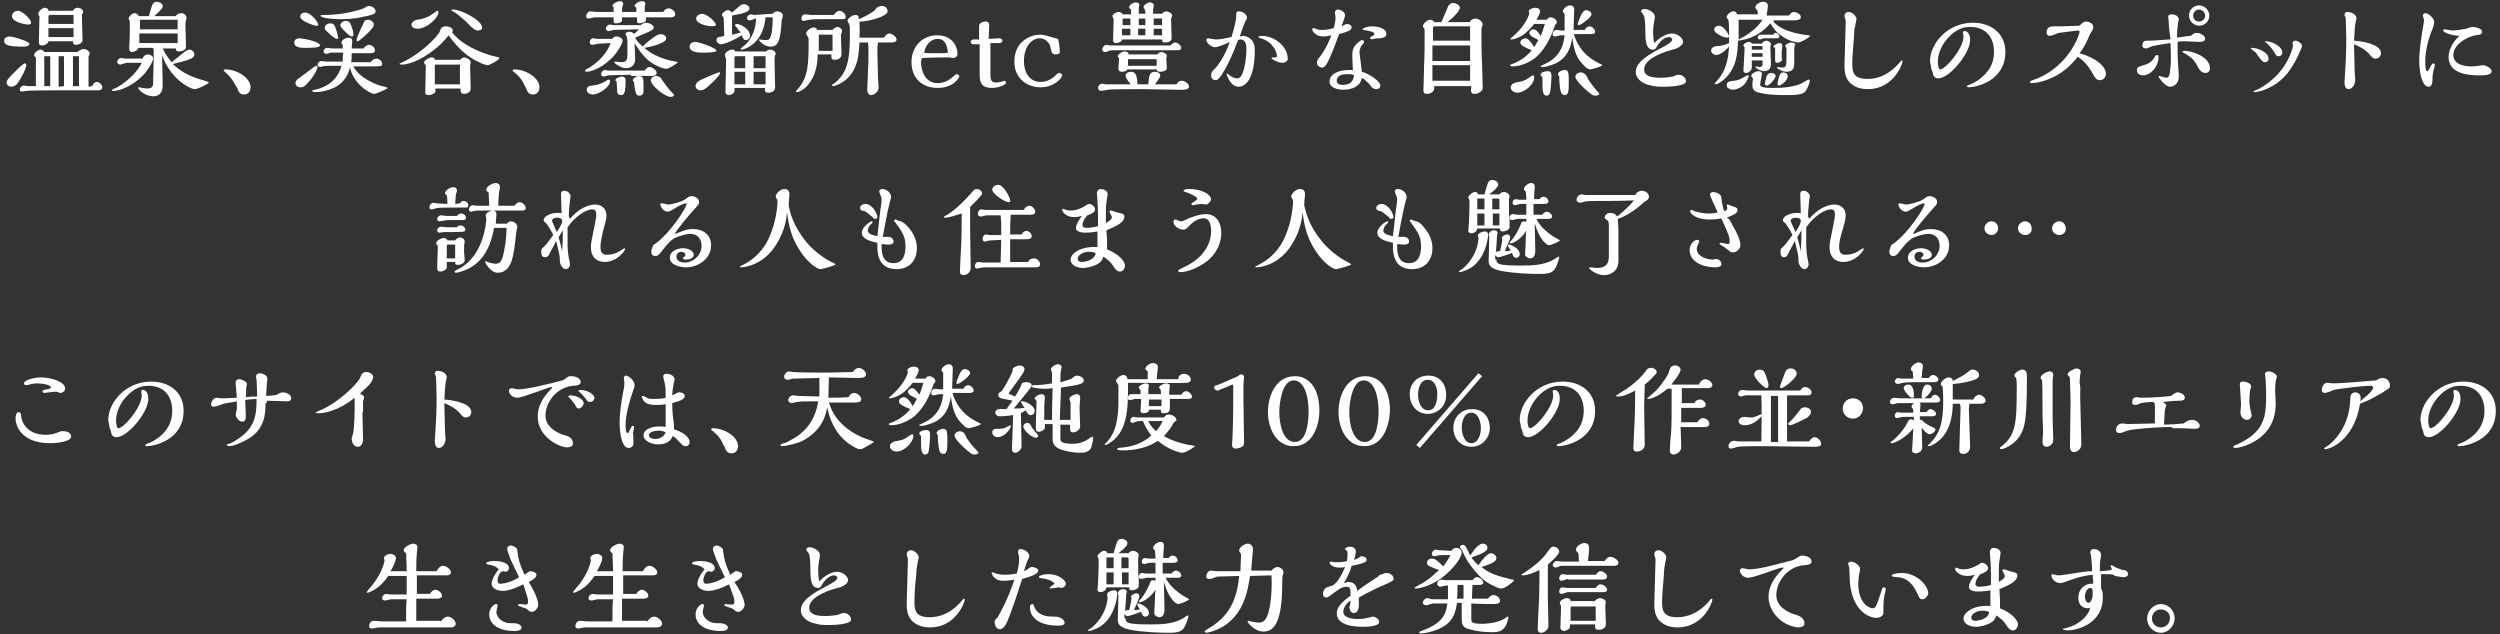 <?xml version="1.0" encoding="utf-8"?>
<!-- Generator: Adobe Illustrator 24.0.3, SVG Export Plug-In . SVG Version: 6.00 Build 0)  -->
<svg version="1.1" id="レイヤー_2" xmlns="http://www.w3.org/2000/svg" xmlns:xlink="http://www.w3.org/1999/xlink" x="0px"
	 y="0px" viewBox="0 0 418 106" style="enable-background:new 0 0 418 106;" xml:space="preserve">
<rect x="0" y="0" width="418" height="106" fill="#333333" stroke="none"/>
<style type="text/css">
	.st0{fill:#FFFFFF;}
</style>
<g>
	<path class="st0" d="M3.8,7.8c-2.5,0-3.1-0.3-3.1-1c0-0.5,0.5-0.7,0.9-0.7c0.5,0,2.6,0.6,3.1,1c0.1,0,0.2,0.1,0.2,0.3
		C4.8,7.8,4.1,7.8,3.8,7.8z M2.8,14.1c-0.2,0.2-0.6,0.4-0.9,0.4c-0.4,0-0.8-0.3-0.8-0.7c0-0.5,0.8-1.2,1.6-2
		c0.6-0.6,1.2-1.2,1.5-1.2c0.1,0,0.2,0.1,0.2,0.3C4.4,11.5,3.3,13.5,2.8,14.1z M4.7,4.1C4.2,4.1,2,3.7,2,2.7c0-0.5,0.5-0.9,1-0.9
		c0.7,0,2.2,1.4,2.2,2C5.2,4.1,4.8,4.1,4.7,4.1z M15.4,14.4c0.1-0.2,0.3-0.7,0.8-0.7c0.4,0,0.9,0.5,0.9,0.9c0,0.5-0.6,0.5-0.7,0.5
		h-5.4c-0.8,0-6.3,0-6.6,0.1c-0.1,0-0.6,0.1-0.7,0.1c-0.2,0-0.4-0.1-0.4-0.3c0-0.3,0.3-0.7,0.7-0.7c0.1,0,0.5,0.1,0.6,0.1l1.4,0
		c0-0.4,0-2.3,0-2.7V9.6C5.9,9.5,5.7,9.4,5.7,9.2c0-0.4,0.7-0.9,1.1-0.9c0.1,0,0.5,0.1,0.6,0.4h5.6c0.3-0.4,0.8-0.5,1-0.5
		C14.5,8.2,15,8.6,15,9c0,0.1-0.2,0.4-0.2,0.5v5L15.4,14.4z M12.2,1.8c0.2-0.3,0.4-0.5,0.7-0.5c0.4,0,1,0.2,1,0.7
		c0,0.1,0,0.2-0.1,0.2c-0.1,0.2-0.1,0.5-0.1,0.7c0,0.5,0.1,3.2,0.1,3.8c0,0.6-0.8,0.8-1.1,0.8c-0.5,0-0.5-0.4-0.5-0.6H8.1
		c0,0.4-0.7,0.7-1,0.7c-0.6,0-0.6-0.3-0.6-0.7c0-0.6,0.1-3.6,0.1-4.2C6.5,2.6,6.4,2.5,6.4,2.3c0-0.4,0.7-1,1.1-1
		c0.2,0,0.6,0.1,0.6,0.5H12.2z M8.4,14.4v-5h-1l0,5H8.4z M12.3,4V3c0-0.1,0-0.4,0-0.5h-4c-0.1,0-0.2,0.2-0.2,0.3V4H12.3z M12.3,6.3
		V4.7H8.1c0,0.4,0,1.1,0,1.5H12.3z M10.7,14.4c0-0.7,0-4.2,0-5H9.8l0,5.1L10.7,14.4z M13.2,14.4v-5h-1c0,0.7,0,4.2,0,5L13.2,14.4z"
		/>
	<path class="st0" d="M23.9,9.6c0.2-0.3,0.5-0.5,0.8-0.5c0.2,0,0.9,0.1,0.9,0.7c0,0.5-1,2.1-1.6,2.7c-1.8,1.9-4,2.7-5,2.7
		c-0.1,0-0.3,0-0.3-0.1c0-0.2,0.8-0.4,0.9-0.5c2.2-1.3,3.6-3,4.1-4.1h-2.5c-0.2,0-0.9,0.3-1.1,0.3s-0.5-0.2-0.5-0.4
		c0-0.3,0.2-0.7,0.7-0.7c0.1,0,0.5,0.1,0.6,0.1H23.9z M27.4,7.9c-0.1,0.1-0.1,0.2-0.1,0.4c0.3,0.7,0.9,1.5,1.4,2.1
		c0.3-0.2,1.7-1.4,2-1.6c0.4-0.3,0.6-0.5,1-0.5c0.5,0,0.8,0.5,0.8,0.8c0,0.7-1.1,1-3.6,1.6c0.9,0.9,2.5,2.1,5.4,2.8
		c0.2,0.1,0.6,0.2,0.6,0.3c0,0.2-1.8,1.1-2.3,1.1c-0.9,0-4.2-1.8-5.5-5.7c0,0.7,0.1,4.3,0.1,5.1c0,0.3,0,1.8-1.6,1.8
		c-1.3,0-2.5-1.1-2.5-1.4c0-0.1,0-0.1,0.2-0.1c0.4,0.1,1,0.2,1.3,0.2c0.9,0,1-0.4,1-0.9c0-0.5,0.1-3.2,0.1-4.2c0-0.1,0-1.1,0-1.3
		c0-0.1-0.1-0.3-0.1-0.4h-2.5c0,0.4-0.7,0.7-1,0.7c-0.3,0-0.5-0.2-0.5-0.5c0-0.3,0.1-1.9,0.1-2.2c0-0.4,0-2.1,0-2.5
		c-0.1-0.1-0.2-0.3-0.2-0.4c0-0.3,0.6-0.9,1-0.9c0.3,0,0.6,0.2,0.7,0.5h1.7c0.1-0.3,0.4-1.5,0.5-1.7c0.1-0.2,0.2-0.7,0.8-0.7
		c0.3,0,1,0.2,1,0.7c0,0.3-0.1,0.5-1.4,1.7h3.6c0.2-0.4,0.7-0.5,0.9-0.5c0.4,0,0.9,0.3,0.9,0.8c0,0.1-0.1,0.3-0.1,0.4
		c0,0.1-0.1,0.4-0.1,0.7c0,0.5,0.1,3.1,0.1,3.7c0,0.6-0.7,0.8-1.2,0.8c-0.5,0-0.5-0.3-0.5-0.5H27.4z M29.7,4.8V3.3h-6.2
		c-0.1,0-0.1,0.1-0.1,0.2v1.4H29.7z M29.7,7.2V5.6h-6.4v1.6H29.7z"/>
	<path class="st0" d="M37.6,12c-0.1,0-0.2-0.2-0.2-0.2c0,0,0-0.2,0.3-0.2c1.9,0,4.2,1.4,4.2,3c0,0.4-0.2,1.2-1.1,1.2
		c-0.7,0-0.9-0.5-1-0.7c-0.1-0.4-0.2-0.5-0.3-0.6C39,13.5,38.5,12.8,37.6,12z"/>
	<path class="st0" d="M51.1,8c-0.7,0-1.9,0-1.9-0.9c0-0.5,0.5-0.7,0.8-0.7c0.5,0,3.5,0.5,3.5,1.2C53.5,8,52,8,51.1,8z M52.9,11
		c0.2,0,0.2,0.1,0.2,0.2c0,0.2-0.3,1.1-1.4,2.4c-0.7,0.8-0.9,1-1.5,1c-0.5,0-0.8-0.4-0.8-0.7c0-0.3,0.3-0.6,0.3-0.6
		c0.8-0.6,2-1.5,2.8-2.1C52.7,11.1,52.8,11,52.9,11z M52.9,4.3c-0.4,0-2.7-0.8-2.7-1.5c0-0.4,0.3-0.7,0.8-0.7c1,0,2.2,1.6,2.2,2
		C53.3,4.3,53.1,4.3,52.9,4.3z M59,10.9c0.9,2.2,4.3,3.4,4.9,3.5c0.1,0,0.9,0.2,0.9,0.3c0,0.2-2,1-2.2,1c-0.7,0-3.5-1.6-4.1-4.5
		c-0.1,1-0.9,2.5-2.3,3.3c-0.4,0.2-1.8,0.9-3.5,0.9c-0.1,0-0.5,0-0.5-0.2c0-0.1,0.2-0.2,0.5-0.2c2.2-0.5,3.8-1.8,4.4-4h-1.6
		c-0.5,0-1.1,0-1.6,0.1c-0.1,0-0.2,0.1-0.4,0.1c-0.2,0-0.4-0.2-0.4-0.4c0-0.3,0.3-0.6,0.7-0.6c0.1,0,0.6,0.1,0.8,0.1h2.7
		c0-0.8,0-1,0.1-1.5h-1.1c-0.3,0-0.7,0-1,0c-0.1,0-0.5,0.2-0.7,0.2c-0.2,0-0.5-0.1-0.5-0.4c0-0.2,0.2-0.6,0.6-0.6
		c0.1,0,0.7,0.1,0.9,0.1h1.7c0-0.2,0-0.3,0-0.6c-0.1-0.1-0.2-0.2-0.2-0.4c0-0.4,0.7-0.8,1.2-0.8c0.4,0,0.6,0.2,0.6,0.6
		c0,0.2-0.1,1-0.1,1.2c0.8,0,1.1,0,2,0c0.1-0.2,0.5-0.6,0.9-0.6c0.4,0,1,0.4,1,0.9c0,0.5-0.6,0.5-0.8,0.5h-3.1c0,0.9,0,1.1-0.1,1.5
		H62c0.3-0.5,0.7-0.6,0.9-0.6c0.5,0,1,0.4,1,0.9c0,0.4-0.2,0.4-1.7,0.4H59z M61.7,1c0.5,0,1.1,0.4,1.1,0.9c0,0.4-0.3,0.6-3,1.1
		c-1.4,0.2-2,0.2-3.2,0.2c-0.5,0-3-0.1-3-0.6c0-0.1,0.1-0.1,0.8-0.1c2,0,4.5-0.4,6.4-1.1C61.1,1.2,61.4,1,61.7,1z M56.3,6.5
		c-0.4,0-1.7-1.3-1.9-1.5c-0.1-0.1-0.1-0.3-0.1-0.4c0-0.4,0.5-0.7,0.9-0.7c0.3,0,0.5,0.1,0.7,0.3c0.2,0.3,0.6,1.7,0.6,1.9
		C56.6,6.3,56.6,6.5,56.3,6.5z M56.9,4.2c0-0.3,0.4-0.7,0.9-0.7c0.7,0,0.8,0.4,1.1,1.3c0.1,0.2,0.2,0.8,0.2,1c0,0.1,0,0.3-0.3,0.3
		c-0.4,0-1.6-1.3-1.8-1.6C56.9,4.3,56.9,4.3,56.9,4.2z M60.9,3.6c0-0.1,0.2-0.3,0.7-0.3c0.4,0,0.9,0.4,0.9,0.8c0,0.3-0.1,0.6-1.6,2
		c-0.3,0.2-0.9,0.8-1.1,0.8c-0.1,0-0.2-0.1-0.2-0.2C59.7,6.1,60.8,3.8,60.9,3.6z"/>
	<path class="st0" d="M83.5,9.7c0,0.3-1.6,1.2-2,1.2c-0.3,0-1.3-0.4-1.4-0.5c-2-0.9-3.6-2.4-5.1-4.5c-1.2,1.7-3.7,3.6-5.7,4.4
		c-1,0.4-1.8,0.5-2,0.5c-0.1,0-0.5,0-0.5-0.1c0-0.1,0.1-0.1,0.5-0.3c1.1-0.5,3.1-1.7,4.9-3.5c0.1-0.1,1.3-1.3,1.4-1.8
		c0.1-0.3,0.2-0.7,1-0.7c0.4,0,1.1,0.2,1.1,0.7c0,0.1,0,0.2-0.1,0.3c1.5,2,4.6,3.5,7.8,4.2C83.5,9.6,83.5,9.7,83.5,9.7z M69.8,4.8
		c-0.3,0-1-0.1-1-0.7c0-0.2,0.2-0.6,0.9-0.8c1-0.1,2.1-0.5,2.8-1.1C73,1.9,73,1.8,73.1,1.8c0.1,0,0.2,0.1,0.2,0.2
		C73.4,2.9,71.4,4.8,69.8,4.8z M76.9,10.1c0.1-0.3,0.5-0.5,0.7-0.5c0.4,0,1.1,0.4,1.1,0.8c0,0.1-0.1,0.6-0.1,0.7
		c0,0.5,0.1,3.1,0.1,3.7c0,0.9-1.1,0.9-1.1,0.9c-0.6,0-0.6-0.4-0.6-0.9h-4.2v0.5c0,0.3-0.7,0.6-1.1,0.6c-0.6,0-0.6-0.3-0.6-0.4
		c0-0.5,0.1-3.8,0.1-4.5c0-0.1,0-0.1-0.1-0.2c0,0-0.2-0.2-0.2-0.3c0-0.4,0.8-0.9,1.3-0.9c0.4,0,0.5,0.2,0.5,0.4H76.9z M76.9,14.1
		v-3.3h-4.1c-0.1,0-0.1,0.1-0.1,0.2v3.1H76.9z M79.9,5.1c-0.5,0-0.7-0.3-1.2-0.7c-0.9-1-2.4-2.2-2.8-2.4c-0.4-0.2-0.4-0.2-0.4-0.3
		c0-0.1,0.2-0.1,0.3-0.1c1.3,0,4.8,1.8,4.8,3C80.7,4.9,80.3,5.1,79.9,5.1z"/>
	<path class="st0" d="M85.9,12c-0.1,0-0.2-0.2-0.2-0.2c0,0,0-0.2,0.3-0.2c1.9,0,4.2,1.4,4.2,3c0,0.4-0.2,1.2-1.1,1.2
		c-0.7,0-0.9-0.5-1-0.7c-0.1-0.4-0.2-0.5-0.3-0.6C87.4,13.5,86.9,12.8,85.9,12z"/>
	<path class="st0" d="M102.4,6.5c0.2-0.4,0.5-0.4,0.7-0.4c0.3,0,1,0.2,1,0.7c0,0.4-0.8,2-2,3.1c-1.9,1.8-3.7,2.1-3.9,2.1
		c-0.1,0-0.4,0-0.4-0.2c0-0.1,0.5-0.4,0.6-0.4c0.7-0.5,2.7-1.6,3.7-4.2l-2,0.1c-0.2,0-0.9,0.2-1.1,0.2c-0.1,0-0.4-0.1-0.4-0.4
		c0-0.3,0.2-0.7,0.6-0.7c0.1,0,0.5,0.1,0.6,0.1L102.4,6.5z M110.9,2c0.1-0.2,0.4-0.6,0.9-0.6c0.5,0,1.1,0.5,1.1,1
		c0,0.4-0.4,0.5-0.9,0.5h-4v0.5c0,0.3-0.8,0.5-1.1,0.5c-0.1,0-0.4,0-0.4-0.4c0-0.1,0-0.5,0-0.6H104v0.5c0,0.4-0.7,0.5-1,0.5
		c-0.1,0-0.4,0-0.4-0.3c0-0.1,0-0.6,0-0.7l-3.2,0c-0.1,0-0.8,0.2-1,0.2c-0.3,0-0.4-0.2-0.4-0.4c0-0.3,0.3-0.8,0.7-0.8
		c0.2,0,1,0.1,1.2,0.1h2.7V1.7c0-0.1,0-0.3,0-0.4c0-0.1-0.2-0.3-0.2-0.3c0-0.4,0.8-0.8,1.3-0.8c0.1,0,0.5,0,0.5,0.5
		c0,0.1-0.1,0.3-0.1,0.3c-0.1,0.3-0.1,0.6-0.1,1h2.4V1.8c0-0.1,0-0.4,0-0.5c0-0.1-0.3-0.2-0.3-0.3c0-0.4,0.8-0.8,1.2-0.8
		c0.6,0,0.6,0.3,0.6,0.5c0,0.1-0.1,0.4-0.1,0.5c0,0.3,0,0.5,0,0.8L110.9,2z M99.1,15.8c-0.5,0-1-0.3-1-0.8c0-0.6,0.6-0.7,1-0.7
		c0.5-0.1,1.1-0.1,2.1-0.7c0.3-0.2,0.5-0.3,0.6-0.3c0.1,0,0.2,0.1,0.2,0.2C102.1,14.4,100.3,15.8,99.1,15.8z M105.5,12.5
		c-1.3,0-3.6,0.1-3.8,0.1c-0.1,0-0.6,0.2-0.7,0.2c-0.2,0-0.5-0.1-0.5-0.4c0-0.3,0.3-0.7,0.7-0.7c0.1,0,0.4,0.1,0.4,0.1
		c0.6,0,1.7,0,2.3,0c0.6,0,2.7,0,3.9,0c0.2-0.4,0.6-0.6,0.8-0.6c0.4,0,1.2,0.5,1.2,1s-0.6,0.5-0.8,0.5H105.5z M107.1,4.2
		c0.5-0.4,0.8-0.4,0.9-0.4c0.4,0,1.3,0.3,1.3,0.8c0,0.3-0.4,0.5-0.6,0.6c-0.1,0.1-2.1,0.9-2.5,1.1c0.2,0.5,0.6,0.9,1.3,1.5
		c0.2-0.4,1.5-1.4,2.3-1.9c0.2-0.1,0.5-0.2,0.7-0.2c0.4,0,0.9,0.3,0.9,0.7c0,1-3.6,1.6-3.7,1.6c0.2,0.1,0.4,0.3,0.5,0.4
		c1.9,1.4,4.2,1.8,4.3,1.8c0.3,0.1,0.5,0.1,0.6,0.1c0.1,0,0.2,0.1,0.2,0.1c0,0.2-1.5,1.1-1.9,1.1c-0.4,0-1.4-0.3-2.6-1.1
		c-1.4-1-2.4-2.7-2.7-3.2c0,0.4,0.1,2.2,0.1,2.6c0,1.6-1.3,1.6-1.6,1.6c-0.7,0-1.9-0.8-1.9-1c0,0,0-0.1,0.2-0.1c0.1,0,0.8,0.1,1,0.1
		c0.9,0,1-0.5,1-1.3c0-0.3,0-1.7,0-2c0-0.2,0-0.8-0.1-0.9c0-0.1-0.2-0.4-0.2-0.5c0-0.3,0.4-0.4,0.6-0.4c0.2,0,0.7,0.1,0.8,0.4
		c0.5-0.5,0.7-0.6,0.8-0.8l-4.2,0.1c-0.1,0-0.7,0.2-0.8,0.2c-0.2,0-0.5-0.1-0.5-0.4c0-0.3,0.3-0.7,0.7-0.7c0.1,0,0.5,0.1,0.5,0.1
		H107.1z M102.9,13.4c0-0.3,0.7-0.6,1.1-0.6c0.6,0,0.6,0.5,0.6,0.7c0,2.2-0.3,2.4-0.8,2.4c-0.1,0-0.5,0-0.6-0.5
		c0-0.1-0.1-1.6-0.1-1.8C103,13.6,102.9,13.5,102.9,13.4z M107.6,15.2c0,0.5-0.2,0.8-0.7,0.8c-0.5,0-0.7-0.3-0.9-2.3
		c-0.1-0.1-0.2-0.2-0.2-0.3c0-0.3,0.6-0.7,1-0.7c0.8,0,0.8,0.5,0.8,1.8V15.2z M112.1,16.2c-0.9,0-3.3-1.9-3.3-2.8
		c0-0.3,0.4-0.7,0.9-0.7c0.1,0,0.6,0,0.9,0.5c0.4,0.6,1,1.5,1.8,2.3c0.2,0.2,0.3,0.3,0.3,0.4C112.6,16.2,112.2,16.2,112.1,16.2z"/>
	<path class="st0" d="M117.5,8.8c-0.5,0-2.2,0-2.2-1c0-0.6,0.6-0.8,0.9-0.8c0.6,0,3.6,1,3.6,1.5C119.8,8.8,117.8,8.8,117.5,8.8z
		 M117.8,14.9c-0.3,0.2-0.6,0.2-0.7,0.2c-0.4,0-0.8-0.3-0.8-0.7c0-0.6,0.6-0.9,1-1.1c1.5-0.7,2.8-1.2,2.9-1.2c0.1,0,0.2,0,0.2,0.1
		C120.4,12.7,118.2,14.7,117.8,14.9z M119.1,4.4c-0.5,0-2.7-0.3-2.7-1.3c0-0.5,0.6-0.8,1-0.8c0.7,0,2.3,1.3,2.3,1.9
		C119.7,4.3,119.3,4.4,119.1,4.4z M123.1,4.5c-0.1-0.1-0.2-0.2-0.2-0.3c0-0.1,0.1-0.2,0.3-0.2c0.4,0,2.2,0.7,2.2,2
		c0,0.5-0.4,0.7-0.7,0.7c-0.3,0-0.3,0-0.7-0.8c-1,0.7-2.8,1.5-3.5,1.5c-0.3,0-0.7-0.3-0.7-0.7c0-0.3,0.2-0.5,0.4-0.5
		c0.1,0,0.6-0.1,0.9-0.2c0-0.2-0.1-2.8-0.1-3c0-0.1-0.3-0.4-0.3-0.5c0-0.3,0.6-0.8,1-0.8c0.1,0,0.4,0,0.6,0.4
		c0.5-0.3,0.9-0.7,1.5-1.2c0.1-0.1,0.4-0.2,0.6-0.2c0.4,0,0.9,0.3,0.9,0.7c0,0.5-0.6,0.8-2.9,1.2c0,0.5,0,2.7,0,3.2
		c0.5-0.1,0.9-0.2,1.5-0.4C123.5,5.2,123.4,4.8,123.1,4.5z M128,8.7c0.3-0.4,0.7-0.4,0.8-0.4c0.4,0,0.9,0.3,0.9,0.7
		c0,0,0,0.2-0.1,0.2c-0.1,0.4-0.1,0.7-0.1,1c0,0.7,0.1,4.3,0.1,4.4c0,0.6-0.5,0.9-1.1,0.9c-0.6,0-0.6-0.2-0.6-0.8h-5.1
		c0,0.1,0,0.4,0,0.5c0,0.4-0.6,0.7-0.9,0.7c-0.6,0-0.6-0.5-0.6-0.6c0-0.7,0.1-4.3,0.1-5.1c0-0.3,0-0.4-0.1-0.6
		c0-0.1-0.1-0.3-0.1-0.4c0-0.4,0.7-0.9,1.2-0.9c0.1,0,0.5,0,0.5,0.3H128z M124.6,11.4v-2H123c-0.1,0-0.2,0.1-0.2,0.2v1.8H124.6z
		 M124.6,14.1V12h-1.8v2.1H124.6z M129.2,2.3c0.2-0.3,0.5-0.4,0.8-0.4c0.3,0,0.9,0.2,0.9,0.7c0,0.1-0.2,0.7-0.2,0.8
		c-0.2,3.7-0.7,4.4-1.9,4.4c-1,0-1.9-1-1.9-1.1c0-0.1,0.1-0.1,0.1-0.1c0.1,0,0.8,0.1,1,0.1c0.5,0,0.7-0.1,0.9-0.7s0.3-2,0.3-3.1
		l-1.2,0c-0.1,1.3-0.6,2.9-1.5,3.9c-1.1,1.2-2.3,1.5-2.5,1.5c-0.1,0-0.2-0.1-0.2-0.1c0-0.1,0.8-0.7,0.9-0.8c1.1-1.1,1.7-2.8,1.7-4.2
		c0-0.1,0-0.1-0.1-0.1c-0.1,0-0.7,0.3-0.9,0.3c-0.1,0-0.5,0-0.5-0.4c0-0.3,0.3-0.6,0.7-0.6c0.1,0,0.5,0.1,0.5,0.1L129.2,2.3z
		 M128,11.4v-2H126v2H128z M128,14.1V12H126c0,0.3,0,1.7,0,2.1H128z"/>
	<path class="st0" d="M139.1,5.1c0.2-0.3,0.7-0.6,0.9-0.6c0.3,0,0.8,0.3,0.8,0.7c0,0.1-0.2,0.6-0.2,0.7c0,0.4,0.1,2.6,0.1,3.1
		c0,0.9-0.8,1-1.1,1c-0.6,0-0.6-0.2-0.6-0.9h-2.3c0,1.1-0.1,3.8-2.1,5.6c-0.3,0.3-1,0.7-1.3,0.7c-0.1,0-0.2,0-0.2-0.1
		c0-0.1,0.1-0.2,0.2-0.3c1.9-2.1,1.9-4.4,1.9-8.4c0,0,0-0.3-0.1-0.4c-0.1-0.1-0.3-0.5-0.3-0.6c0-0.4,0.7-1,1.2-1
		c0.1,0,0.6,0,0.6,0.4H139.1z M139.4,2.5c0.3-0.4,0.6-0.7,0.9-0.7c0.5,0,1.1,0.5,1.1,1c0,0.4-0.3,0.4-0.5,0.4c-0.1,0-0.4,0-2.8,0
		c-0.5,0-2.4,0-2.8,0.1c-0.1,0-0.8,0.2-0.9,0.2c-0.2,0-0.4-0.1-0.4-0.4c0-0.4,0.2-0.7,0.7-0.7c0.1,0,0.7,0.1,0.9,0.1H139.4z
		 M139.2,8.5V5.8h-2.3c0,0.2,0,1.2,0,1.4v1.3H139.2z M147.8,6.3c0.2-0.4,0.6-0.7,0.9-0.7c0.4,0,1.2,0.5,1.2,1c0,0.4-0.5,0.5-0.7,0.5
		h-2.4c-0.1,0.6-0.1,0.9-0.1,1.3c0,1.2,0.1,4.4,0.1,4.7c0,0.1,0.1,1.3,0.1,1.4c0,0.5-0.1,0.7-0.4,1c-0.2,0.2-0.5,0.4-0.8,0.4
		c-0.7,0-0.7-0.8-0.7-1c0-0.7,0.2-3.9,0.2-4.6v-2c0-0.5,0-0.8-0.1-1.2h-1.4c-0.1,2.2-0.3,5.2-3.1,6.8c-0.5,0.3-1.1,0.5-1.3,0.5
		c-0.1,0-0.2-0.1-0.2-0.2c0,0,1-0.7,1.1-0.9c1.9-1.9,1.9-4.9,1.9-8.2c0-0.6,0-0.7-0.1-1c0-0.1-0.3-0.5-0.3-0.6c0-0.4,0.8-1,1.3-1
		c0.5,0,0.6,0.3,0.6,0.7c1.2-0.5,1.9-0.9,2.7-1.5c0.2-0.5,0.8-0.7,1.1-0.7c0.7,0,1,0.4,1,0.9c0,0.9-3.4,1.7-4.4,1.7
		c-0.1,0-0.1,0-0.3,0c0,1.3,0.1,1.7,0,2.7H147.8z"/>
	<path class="st0" d="M154,10.4c0,1.3,0.6,3.5,2.8,3.5c1.3,0,2.1-0.7,2.7-1.2c0.1-0.1,0.3-0.3,0.5-0.3c0.2,0,0.4,0.2,0.4,0.4
		c0,0.1-0.9,1.9-3.6,1.9c-2.8,0-4.4-1.8-4.4-4.3c0-2.6,1.8-4.5,4.3-4.5c2.7,0,3.4,2.1,3.4,3.1c0,0.5-0.4,0.7-0.9,0.7
		c0,0-0.3-0.1-0.4-0.1c-0.1,0-0.2,0-0.5,0c-0.4,0-2.3,0-4.1,0.1C154.1,9.7,154,10.3,154,10.4z M156.8,6.5c-0.8,0-1.9,0.5-2.3,2.3
		c0.4,0.1,0.6,0.1,2,0.1c1.1,0,1.5,0,2-0.1C158.4,8.2,158.3,6.5,156.8,6.5z"/>
	<path class="st0" d="M165.6,7.3c0,0.7,0,4.2,0,5c0,0.8,0,1.5,0.9,1.5c0.1,0,0.3,0,0.8-0.1c0.1,0,0.6-0.2,0.6-0.2
		c0.1,0,0.3,0,0.3,0.3c0,0.5-1.5,0.9-2.3,0.9c-1.9,0-2.1-1-2.1-2.3c0-0.7,0-4.2,0-5c-0.1,0-1,0-1.1,0c-0.2,0-0.4-0.2-0.4-0.4
		c0-0.3,0.3-0.4,0.5-0.4h0.9c0-0.7,0-1.5,0-2.3c0-0.4,0.6-0.7,1.1-0.7c0.6,0,0.6,0.4,0.6,0.8c0,0.3-0.1,1.8-0.1,2.1
		c0.3,0,1.5-0.1,1.8-0.1c0.3,0,0.5,0.2,0.5,0.4c0,0.3-0.3,0.4-0.5,0.4H165.6z"/>
	<path class="st0" d="M177.2,8.7c0,0.3-0.4,0.4-0.7,0.4c-0.4,0-0.6-0.2-0.7-0.5c-0.1-0.5-0.2-0.7-0.2-0.9c-0.5-1.3-1.7-1.3-1.8-1.3
		c-1.2,0-2.6,1.3-2.6,3.8c0,1.6,0.7,3.5,2.8,3.5c1.4,0,2.3-0.9,2.6-1.2c0.2-0.2,0.3-0.3,0.5-0.3c0.1,0,0.5,0.1,0.5,0.4
		c0,0.4-1.3,2-3.6,2c-2.2,0-4.4-1.4-4.4-4.3c0-3.4,2.7-4.5,4.3-4.5c0.5,0,0.8,0.1,1.2,0.2c1,0.3,1.4,0.4,1.8,0.5
		C177.1,7.1,177.2,8.2,177.2,8.7z"/>
	<path class="st0" d="M196.7,14.1c0.3-0.5,0.6-0.6,0.9-0.6c0.5,0,1.2,0.5,1.2,1c0,0.3-0.4,0.5-1,0.5h-1c-0.8,0-4.8-0.1-5.7-0.1
		c-1.2,0-5.5,0-5.8,0.1c-0.2,0-1,0.2-1.2,0.2c-0.3,0-0.5-0.2-0.5-0.5c0-0.4,0.3-0.7,0.8-0.7c0.1,0,0.4,0.1,0.4,0.1h4.3
		c-0.5-0.5-0.9-1.1-0.9-1.5c0-0.4,0.5-0.6,0.9-0.6c0.8,0,1,0.6,1.1,2.1h1.8c0.1-1.4,0.2-2.1,1.1-2.1c0.4,0,0.9,0.2,0.9,0.6
		c0,0.4-0.7,1.2-0.9,1.5H196.7z M195.7,7.6c0.2-0.3,0.6-0.5,0.8-0.5c0.4,0,1,0.5,1,0.9c0,0.4-0.4,0.4-0.8,0.4h-10.1
		c-0.3,0-1,0-1.2,0.1c-0.4,0.2-0.5,0.2-0.6,0.2c-0.2,0-0.5-0.1-0.5-0.4c0-0.3,0.3-0.8,0.7-0.8c0.1,0,0.5,0.1,0.6,0.1H195.7z
		 M194.2,2.4c0.2-0.3,0.5-0.5,0.8-0.5c0.3,0,1,0.3,1,0.7c0,0.1-0.1,0.3-0.2,0.5c0,0.5,0.1,2.8,0.1,3.3c0,0.5-0.5,0.7-1.1,0.7
		c-0.5,0-0.5-0.2-0.5-0.5h-6.7c0,0.4-0.7,0.6-0.9,0.6c-0.3,0-0.6-0.1-0.6-0.4c0-0.5,0.1-2.9,0.1-3.4c0-0.3,0-0.3-0.1-0.4
		C186,2.8,186,2.7,186,2.7c0-0.4,0.7-0.7,1.1-0.7c0.1,0,0.5,0.1,0.6,0.4h1.4V1.6c-0.1-0.1-0.3-0.2-0.3-0.4c0-0.4,0.7-0.8,1.1-0.8
		c0.3,0,0.6,0.1,0.6,0.5c0,0.1-0.1,0.3-0.1,0.4c0,0.1,0,0.9,0,1h1.1V2c0,0,0-0.3-0.1-0.4c0-0.1-0.2-0.3-0.2-0.4
		c0-0.4,0.7-0.8,1.1-0.8c0.3,0,0.6,0.2,0.6,0.5c0,0.1-0.1,0.6-0.1,0.7v0.7H194.2z M193.4,9.2c0.3-0.4,0.6-0.5,0.8-0.5
		c0.3,0,0.9,0.3,0.9,0.6c0,0.1-0.1,0.4-0.1,0.5c0,0.2,0.1,1.4,0.1,1.6c0,0.5-0.9,0.6-1.1,0.6c-0.6,0-0.6-0.3-0.6-0.4h-4.9
		c-0.2,0.4-0.8,0.4-0.9,0.4c-0.5,0-0.6-0.3-0.6-0.5c0-0.1,0.1-1.6,0.1-1.7c0-0.1,0-0.1-0.1-0.2c-0.1-0.1-0.1-0.1-0.1-0.2
		c0-0.3,0.7-0.8,1.1-0.8c0.3,0,0.7,0.1,0.7,0.5H193.4z M189,5.9V4.8h-1.4v1.1H189z M189,4.2V3.1h-1.2c-0.1,0-0.1,0-0.1,0.1v1H189z
		 M193.4,11.1V9.9h-4.7c-0.1,0-0.1,0.1-0.1,0.1v1H193.4z M191.5,5.9V4.8h-1.2v1.1H191.5z M191.5,4.2V3.1h-1.1v1.1H191.5z M194.3,5.9
		V4.8h-1.4v1.1H194.3z M194.3,4.2V3.1h-1.4v1.1H194.3z"/>
	<path class="st0" d="M207.8,6c0.1,0,0.5,0,1,0.3c1,0.6,1,1.6,1,2.1c0,4.7-1.5,6.1-2.7,6.1c-1.4,0-2-2-2-2.1s0-0.1,0.1-0.1
		c0,0,0.3,0.2,0.4,0.3c0.4,0.3,0.8,0.5,1.3,0.5c1.2,0,1.5-3.8,1.5-4.8c0-0.5,0-1.7-1-1.7c-0.1,0-0.2,0-0.4,0.1
		c-0.6,1.7-2.7,6.7-3.7,6.7c-0.8,0-0.8-0.7-0.8-0.8c0-0.5,0.2-0.7,0.5-1c0.4-0.3,1.9-2.3,2.6-4.6c-0.7,0.4-2,0.9-2.5,0.9
		c-0.5,0-1.4-0.7-1.4-1.2c0-0.1,0.1-0.3,0.3-0.3c0,0,1.1,0.2,1.3,0.2c0.9,0,2-0.3,2.6-0.4c0.7-2.2,0.8-3.2,0.8-3.5
		c0-0.1,0-0.3,0-0.3c0-0.4,0.1-0.5,0.5-0.5c0.6,0,1.3,0.5,1.3,1.1c0,0.1-0.2,0.5-0.3,0.6c-0.1,0.2-0.7,1.8-0.9,2.5
		C207.5,6.1,207.6,6,207.8,6z M214.4,10.5c-0.7,0-1.8-0.6-1.8-0.8c0-0.1,0.1-0.1,0.6-0.1c0.3,0,0.3-0.1,0.3-0.3
		c0-0.3-0.4-2.2-2.7-2.9c-0.2-0.1-0.4-0.1-0.4-0.2c0-0.1,0.2-0.2,0.6-0.2c2.2,0,4.3,1.9,4.3,3.7C215.4,10.1,215,10.5,214.4,10.5z"/>
	<path class="st0" d="M225.2,4c0.3,0,0.8,0.2,0.8,0.6c0,0.5-1,0.8-2.1,1.1c-1.9,5.2-2.3,5.6-2.9,5.6c-0.2,0-0.8-0.2-0.8-0.8
		c0-0.4,0.1-0.5,0.3-0.8c0.3-0.3,1.3-1.6,2.1-3.8c-0.4,0.1-0.9,0.2-1.4,0.2c-1.2,0-1.8-0.9-1.8-1.2c0-0.1,0.1-0.2,0.2-0.2
		c0.1,0,0.1,0,0.4,0.1c0.4,0.2,0.7,0.2,1.1,0.2c0.9,0,1.5-0.2,1.9-0.3c0.2-0.7,0.3-1.3,0.3-1.8c0-0.1-0.1-0.7-0.1-0.8
		c0-0.3,0.2-0.5,0.5-0.5c0.5,0,1.2,0.4,1.2,1c0,0.2-0.5,1.5-0.6,1.8C224.4,4.4,225,4,225.2,4z M230.8,14.3c0,0.5-0.5,0.6-0.6,0.6
		c-0.6,0-0.8-0.2-1.3-0.9c-0.3-0.3-0.8-0.8-1.2-1c-0.2,1.4-1.6,2-3.1,2c-0.7,0-2.3-0.2-2.3-1.4c0-1,1.1-1.9,3.3-1.9
		c0.4,0,0.5,0,0.6,0.1c0-0.3-0.1-2-0.1-2.4c0-1,0.1-1.6,1.1-2.4c0.1-0.1,0.4-0.3,0.5-0.3c0.1,0,0.4,0.1,0.4,0.3
		c0,0.1-0.4,0.6-0.5,0.7c-0.2,0.4-0.3,0.7-0.3,1.1c0,0.2,0.2,1.3,0.2,1.5c0,0.3,0.2,1.5,0.2,1.7C228.9,12.3,230.8,13.6,230.8,14.3z
		 M225.4,12.4c-1.3,0-1.7,0.3-1.9,0.9c0,0.1,0,0.1,0,0.2c0,0.5,0.5,0.7,1,0.7c1.6,0,1.8-1,1.9-1.6C226.1,12.4,225.8,12.4,225.4,12.4
		z M229.1,6.3c0-0.1,0.1-0.1,0.2-0.2c0.4-0.2,0.5-0.2,0.5-0.4c0-0.4-0.9-0.5-1.3-0.6c-0.2,0-0.7-0.1-0.7-0.2c0-0.2,0.9-0.5,1.5-0.5
		c0.1,0,2.5,0,2.5,1.3c0,0.5-0.5,0.6-1,0.7c-0.6,0-0.7,0-1.1,0.1C229.3,6.6,229.1,6.6,229.1,6.3z"/>
	<path class="st0" d="M245.8,3.6c0.2-0.4,0.7-0.5,0.9-0.5c0.4,0,1.2,0.4,1.2,1c0,0.1-0.2,0.6-0.2,0.7v0.8c0,1.5,0,3.5,0.1,5
		c0,0.6,0.1,3.6,0.1,3.8c0,0.5,0,0.6-0.2,0.8c-0.3,0.3-0.7,0.5-1.1,0.5c-0.7,0-0.7-0.4-0.6-1.3h-6.2v0.4c0,0.5-0.6,0.9-1.2,0.9
		c-0.6,0-0.6-0.4-0.6-0.7c0-0.3,0.1-2.6,0.1-3.9c0.1-1.9,0.1-4.1,0.1-5.7c0-0.2,0-0.6-0.1-0.7c-0.1-0.1-0.2-0.2-0.2-0.3
		c0-0.4,0.7-1.1,1.2-1.1c0.3,0,0.5,0.1,0.7,0.4h1.2c0.2-0.4,1.1-2.6,1.2-2.8c0.2-0.2,0.4-0.4,0.8-0.4c0.5,0,1.1,0.4,1.1,0.8
		c0,0.4-0.8,1.4-2.1,2.4H245.8z M245.8,6.8c0-0.3,0-2,0-2.4h-6c-0.1,0-0.2,0.2-0.2,0.3l0,2.1H245.8z M245.8,10.1V7.6h-6.3v2.6H245.8
		z M245.8,13.5v-2.6h-6.3v2.6H245.8z"/>
	<path class="st0" d="M258.6,3.4c0.1-0.2,0.2-0.5,0.7-0.5c0.4,0,1,0.4,1,0.8c0,0.2-0.2,0.4-0.3,0.5c-1.1,3.5-2.7,4.9-3.1,5.3
		c-1.3,1.1-2.9,1.6-4,1.6c-0.1,0-0.4,0-0.4-0.2c0-0.1,0.1-0.1,0.6-0.3c1.2-0.5,2.2-1.2,3-2.2c-1.2-0.5-1.9-0.8-1.9-1.3
		c0-0.4,0.5-0.7,0.8-0.7c0.4,0,0.9,0.4,1.5,1.5c0.1-0.1,0.6-1,0.7-1.2c-0.1-0.1-0.7-0.4-0.9-0.5c-0.2-0.1-0.6-0.4-0.6-0.7
		c0-0.3,0.4-0.6,0.7-0.6c0.5,0,1,0.8,1.2,1.1c0.2-0.4,0.4-1,0.7-2h-1.8c-0.3,0.4-1.1,1.4-2.1,2c-0.5,0.3-1.3,0.6-1.7,0.6
		c-0.1,0-0.2,0-0.2-0.1c0,0,0.8-0.7,0.9-0.8c1.8-1.7,2.3-3.3,2.3-3.5c0,0-0.1-0.2-0.1-0.3c0-0.3,0.6-0.6,1.1-0.6
		c0.3,0,0.8,0.1,0.8,0.6c0,0.4-0.5,1.2-0.6,1.4H258.6z M253.7,15.5c-0.6,0-1.1-0.4-1.1-0.9c0-0.5,0.5-0.7,0.8-0.8
		c1.2-0.2,1.5-0.3,2.1-0.7c0.1-0.1,0.7-0.5,0.8-0.5c0.1,0,0.2,0.1,0.2,0.2C256.7,13.9,255,15.5,253.7,15.5z M263.2,5.9
		c1.1,3.2,3.2,4.2,4.6,4.9c0.1,0,0.1,0.1,0.1,0.1c0,0.2-1.8,0.7-2,0.7c-0.3,0-0.8-0.3-1-0.6c-1.3-1.1-1.8-2.8-2-4.7
		c-0.2,1-0.5,3.2-2.8,4.3c-0.7,0.3-1.6,0.6-2.1,0.6c-0.1,0-0.4,0-0.4-0.1c0-0.1,0.1-0.1,0.7-0.4c2-0.9,3.1-2.5,3.3-4.8h-0.3
		c-0.4,0-0.5,0-0.8,0.1c-0.1,0-0.4,0.1-0.5,0.1c-0.3,0-0.4-0.1-0.4-0.4c0-0.3,0.2-0.7,0.7-0.7c0.1,0,0.6,0.1,0.7,0.1h0.6
		c0-0.4,0-0.6,0-1.1V2.4c0-0.1,0-0.1-0.1-0.2c-0.2-0.2-0.2-0.2-0.2-0.3c0-0.4,0.7-1,1.2-1c0.6,0,0.7,0.4,0.7,0.7
		c0,0.6-0.1,2.7-0.1,3.4h1.9c0.2-0.5,0.6-0.6,0.8-0.6c0.4,0,0.9,0.5,0.9,0.9s-0.5,0.4-1,0.4H263.2z M257.6,12.5
		c0-0.4,0.7-0.6,1.2-0.6c0.6,0,0.6,0.5,0.6,0.8c0,0.6-0.1,2.5-0.3,3c-0.1,0.2-0.4,0.3-0.5,0.3c-0.7,0-0.7-1-0.7-2.2
		c0-0.4,0-0.6,0-0.9C257.6,12.7,257.6,12.6,257.6,12.5z M260.5,12.4c0-0.4,0.7-0.7,1.1-0.7c0.7,0,0.7,0.5,0.7,2.3
		c0,1.3-0.1,1.9-0.7,1.9c-0.4,0-0.6-0.4-0.6-0.5c-0.2-0.4-0.3-1.9-0.3-2.7C260.6,12.7,260.5,12.5,260.5,12.4z M267.1,15.3
		c0.1,0.1,0.3,0.3,0.3,0.4c0,0.2-0.4,0.3-0.6,0.3c-0.3,0-0.6-0.1-0.8-0.3c-0.7-0.5-2.6-2.2-2.6-2.9c0-0.4,0.5-0.7,0.9-0.7
		c0.3,0,0.7,0.2,0.9,0.5c0.1,0.1,0.3,0.5,0.3,0.6C265.8,13.6,266.2,14.3,267.1,15.3z M264.4,2.4c0.2-0.3,0.4-0.7,0.8-0.7
		c0.4,0,0.9,0.3,0.9,0.7c0,0.5-1.8,1.8-2.1,1.8c-0.2,0-0.2-0.1-0.2-0.3C263.9,3.6,264.2,2.9,264.4,2.4z"/>
	<path class="st0" d="M274.9,11.6c0,1.4,1.9,1.4,2.9,1.4c0.5,0,1.4-0.1,1.9-0.2c0.4-0.2,0.7-0.3,1-0.3c0.6,0,1.2,0.5,1.2,1.1
		c0,0.8-2.8,0.9-3.6,0.9c-0.9,0-1.6,0-2.2-0.2c-1.8-0.3-2.6-1.4-2.6-2.2c0-1.3,1-2.4,4.1-4c1.2-0.6,2-1.1,2-1.5
		c0-0.1-0.2-0.4-0.5-0.4c-0.3,0-1.3,0.1-2.2,1.8c-0.2,0.3-0.4,0.3-0.5,0.3c-0.7,0-1.3-0.4-1.3-2.8c0-0.7,0-2.6-0.3-3
		c-0.3-0.4-0.4-0.5-0.4-0.6c0-0.3,0.3-0.4,0.6-0.4c0.6,0,1.7,0.6,1.7,1.3c0,0.1-0.1,0.6-0.1,0.7c-0.1,0.4-0.2,1.2-0.2,1.8
		c0,0.1,0,1.3,0.2,1.9c1.5-1.6,2.8-1.6,3-1.6c0.8,0,1.8,0.7,1.8,1.4c0,0.4-0.4,0.8-1.1,1.1c-0.1,0.1-0.8,0.2-1,0.3
		C277.5,8.9,274.9,10,274.9,11.6z"/>
	<path class="st0" d="M296.5,3.3c0.1,0,0.1,0.1,0.1,0.1c0,0.1,0,0.1-0.1,0.2c1.1,1.3,3.2,1.9,5.1,2.2c1,0.1,1.1,0.2,1.1,0.2
		c-0.4,0.4-1.6,1.1-2,1.1c-0.3,0-1.5-0.2-2.5-0.9c-1.3-0.8-1.7-1.5-2.2-2.3c-1.5,1.8-3.4,2.7-5.4,2.9c-0.1,1.9-0.1,4.7-2.6,6.7
		c-0.4,0.3-0.9,0.6-1.1,0.6c-0.1,0-0.2-0.1-0.2-0.1c0-0.1,0-0.1,0.3-0.4c1.9-2,2-4.6,2.1-5.8c-1.1,1.2-1.8,1.4-2.2,1.4
		c-0.3,0-0.8-0.3-0.8-0.7c0-0.7,0.8-0.8,1.1-0.8c0.3,0,1.1-0.1,1.9-0.5c0-0.3,0-0.7,0-1.6c0-0.2,0-1.8-0.1-2.2
		c0-0.1-0.3-0.4-0.3-0.5c0-0.4,0.6-1,1.1-1c0.5,0,0.6,0.3,0.6,0.5h3.5V2.4c0-0.4,0-0.7-0.2-0.8c-0.2-0.2-0.2-0.3-0.2-0.4
		c0-0.4,0.7-0.9,1.3-0.9c0.1,0,0.8,0,0.8,0.7c0,0.2-0.2,1.3-0.2,1.6h3.7c0.3-0.4,0.6-0.6,0.8-0.6c0.4,0,1.2,0.3,1.2,0.9
		c0,0.4-0.7,0.5-1,0.5H296.5z M288.8,6.3c-0.6,0-2.2-0.7-2.2-1.4c0-0.3,0.4-0.6,0.8-0.6c0.9,0,1.7,1.6,1.7,1.8
		C289.1,6.2,288.9,6.3,288.8,6.3z M292.2,12.6c0.1,0,0.2,0.1,0.2,0.1c0,0.2-0.4,0.9-0.5,1.1c-0.6,0.9-1.7,1.2-2.2,1.2
		c-0.4,0-1-0.3-1-0.7c0-0.7,0.5-0.7,1.2-0.8c0.9-0.1,1.2-0.3,2.2-0.9C292.2,12.6,292.2,12.6,292.2,12.6z M290.7,6.6
		c1.2-0.6,3-1.7,4-3.3h-4V6.6z M294.6,7.2c0.2-0.2,0.5-0.4,0.7-0.4c0.3,0,0.8,0.2,0.8,0.6c0,0.1-0.1,0.4-0.1,0.5
		c0,0.1,0.1,2.3,0.1,2.7c0,0.4,0,1.3-1.2,1.3c-0.4,0-1.3-0.4-1.4-0.7c0-0.1,0.1-0.1,0.1-0.1c0.1,0,0.5,0.1,0.6,0.1
		c0.4,0,0.5-0.2,0.5-0.5v-0.6h-1.8c0,0.2,0,1.1,0,1.2c0,0.5-0.6,0.9-0.9,0.9c-0.1,0-0.5,0-0.5-0.4c0-0.4,0.2-3.1,0.2-3.7
		c0-0.1,0-0.2-0.1-0.3c-0.1-0.1-0.1-0.1-0.1-0.2c0-0.3,0.6-0.6,0.9-0.6c0.2,0,0.5,0.1,0.5,0.3H294.6z M292.8,12.7
		c0-0.4,0.8-0.8,1.2-0.8c0.1,0,0.6,0,0.6,0.5c0,0.1-0.3,1.4-0.3,1.7c0,0.3,0.1,0.6,2,0.6c1.2,0,3.1,0,4.8-0.7
		c0.2-0.1,1.2-0.7,1.3-0.7c0.1,0,0.2,0.1,0.2,0.2c0,0.3-0.2,0.8-0.4,1.2c-0.4,0.9-0.8,1.2-3.3,1.2c-1.2,0-2.8,0-4.3-0.3
		c-1.1-0.2-1.6-0.4-1.6-1.4c0-0.2,0-0.3,0.1-1.1C293,13,292.8,12.8,292.8,12.7z M294.7,9.5V8.9h-1.8v0.6H294.7z M294.7,8.3V7.7h-1.8
		v0.6H294.7z M296.5,5.8c0.1-0.2,0.2-0.3,0.4-0.3c0.3,0,0.6,0.3,0.6,0.6c0,0.3-0.3,0.3-0.5,0.3h-2.1c-0.1,0-0.5,0.2-0.6,0.2
		c-0.2,0-0.4-0.1-0.4-0.3c0-0.2,0.1-0.5,0.5-0.5c0.1,0,0.3,0,0.4,0H296.5z M295.4,14.3c-0.2,0-0.3-0.1-0.3-0.3
		c0-0.2,0.1-0.7,0.3-1.3c0.1-0.1,0.2-0.5,0.7-0.5c0.2,0,0.8,0.1,0.8,0.5C296.9,13,296,14.3,295.4,14.3z M298,9.8
		c0,0.6-0.8,0.7-0.8,0.7c-0.4,0-0.4-0.2-0.4-0.7c0-0.4,0-1.6,0-1.8c0,0-0.2-0.1-0.2-0.1c-0.1,0-0.1-0.1-0.1-0.1c0-0.2,0.7-0.6,1-0.6
		c0.5,0,0.5,0.3,0.5,0.6c0,0.1-0.1,0.7-0.1,0.8V9.8z M300,8c0,0.2,0,0.9,0,1.1c0,0.2,0,1.3,0,1.5c0,0.6-0.1,1.4-1.3,1.4
		c-0.8,0-1.6-0.6-1.6-0.7c0,0,0-0.1,0.1-0.1c0.1,0,0.6,0.1,0.7,0.1c0.8,0,0.8-0.1,0.8-2.5c0-0.1,0-0.5,0-0.7c0-0.1-0.2-0.3-0.2-0.4
		c0-0.3,0.7-0.6,1-0.6c0.1,0,0.7,0.1,0.7,0.3C300.1,7.5,300,7.9,300,8z M297.4,14.3c-0.1,0-0.2,0-0.2-0.3c0-0.2,0.1-0.6,0.3-1.3
		c0.1-0.2,0.2-0.6,0.7-0.6c0.3,0,0.7,0.2,0.7,0.6C299,13.3,297.9,14.3,297.4,14.3z"/>
	<path class="st0" d="M309.7,10.5c0,1.3,0,2.7,2.5,2.7c3,0,4.7-2,5.2-2.5c0.3-0.4,0.5-0.6,0.6-0.6c0.1,0,0.1,0.1,0.1,0.2
		c0,0.4-1.5,4.6-5.8,4.6c-0.5,0-2.1,0-3.2-1.3c-0.7-0.9-0.7-2-0.7-2.8c0-1,0.2-5.9,0.2-7c0-0.4,0-0.5-0.1-0.7c0-0.1-0.1-0.3-0.1-0.4
		c0-0.4,0.3-0.7,0.7-0.7c0.5,0,1.3,0.6,1.3,1.2c0,0.2-0.2,0.9-0.2,1.1C310.1,4.5,310,5.3,310,6C309.9,7.5,309.7,9.5,309.7,10.5z"/>
	<path class="st0" d="M322.7,10.2c0-2.8,2.8-6.4,7.2-6.4c2.8,0,5.4,1.6,5.4,4.9c0,4.9-5,5.9-6.1,5.9c-0.3,0-0.3-0.1-0.3-0.2
		c0-0.1,0.2-0.2,0.3-0.2c0.8-0.3,1.1-0.5,1.4-0.7c1.3-0.9,2.8-2.3,2.8-4.8s-1.4-4.2-4-4.2c-0.9,0-1.7,0.2-2.8,1
		c-1.4,1.1-2.6,2.9-2.6,4.9c0,0.3,0.1,1.2,0.4,1.2c0.9,0,3.9-3.5,3.9-5.5c0-0.1-0.1-0.6-0.1-0.7c0-0.1,0.1-0.2,0.3-0.2
		c0.6,0,0.9,0.7,0.9,1.5c0,2.3-3.5,6.4-5.3,6.4c-0.5,0-0.9-0.3-0.9-0.8c-0.1-0.4-0.1-0.4-0.3-0.8C322.9,11,322.7,10.6,322.7,10.2z"
		/>
	<path class="st0" d="M352.1,12.3c0,0.5-0.3,1.1-1,1.1c-0.6,0-0.8-0.4-1.2-1.1c-0.2-0.3-1-1.9-2.5-2.8c-0.7,0.8-2.2,2.9-5.6,4
		c-0.6,0.2-1.5,0.4-2.1,0.4c-0.1,0-0.3,0-0.3-0.2c0-0.1,0.1-0.1,0.2-0.2c0.3-0.1,0.8-0.3,1.1-0.4c5.2-2.2,7-7.2,7-7.8
		c0-0.1-0.1-0.2-0.3-0.2c-0.1,0-2.5,0.3-3.2,0.4c-0.2,0.1-1.2,0.5-1.5,0.5c-0.4,0-0.5-0.3-0.5-0.6c0-1,0.9-1,1.1-1c0,0,0.8,0,0.9,0
		c1.5,0,3.1-0.1,3.5-0.1c0.2-0.2,0.6-0.7,1.1-0.7c0.4,0,1.2,0.3,1.2,0.9c0,0.3-0.1,0.5-0.3,0.8c-0.1,0.2-0.2,0.3-0.3,0.5
		c-0.5,1.2-0.9,2.1-1.7,3.1C350.6,9.7,352.1,11.2,352.1,12.3z"/>
	<path class="st0" d="M360.7,9.2c0.2,0,0.2,0.2,0.2,0.4c0,1.4-1.2,3-2.6,3c-0.4,0-1-0.2-1-0.8s0.2-0.6,1.1-0.9
		c1.2-0.3,1.6-0.9,2-1.6C360.5,9.3,360.6,9.2,360.7,9.2z M362.6,3.5c0-0.3-0.1-0.7-0.1-0.7c0-0.4,0.6-0.4,0.6-0.4
		c0.4,0,1.2,0.2,1.2,0.9c0,0.1-0.1,0.3-0.1,0.3c-0.1,0.7-0.2,1.6-0.2,2.7c1.3-0.2,1.9-0.3,2.3-0.3c0.5-0.4,0.6-0.5,1-0.5
		c0.5,0,1.4,0.4,1.4,1c0,0.2-0.2,0.5-0.9,0.5c-0.4,0-2.2-0.1-2.6-0.1c-0.4,0-0.7,0-1.1,0.1c0,0.5,0,1.4,0,2.2c0,0.9,0.2,3.2,0.2,3.5
		c0,1.3-0.8,1.8-1.5,1.8c-0.8,0-1.9-1.6-1.9-1.7c0-0.1,0.1-0.1,0.2-0.1c0,0,0.9,0.3,1.1,0.3c0.4,0,0.6-0.3,0.7-1.8
		c0.1-0.8,0.1-1.6,0-4c-1.5,0.2-2.5,0.4-3,0.5c-0.7,0.3-0.9,0.4-1.1,0.4c-0.2,0-0.6-0.1-0.6-0.5c0-0.4,0.2-0.8,0.7-0.8
		c0.1,0,0.4,0,0.5,0c0.8,0,1.5-0.1,3.3-0.2c0,0,0.1,0,0.2,0C362.7,5.1,362.6,4.1,362.6,3.5z M368.8,12.2c-0.7,0-1-0.5-1.2-0.8
		c-0.7-1.4-1.3-1.9-2.2-2.4c-0.4-0.2-0.5-0.3-0.5-0.3c0-0.1,0.1-0.2,0.4-0.2c1,0,4.2,0.9,4.2,2.9C369.5,11.9,369.2,12.2,368.8,12.2z
		 M367.7,4.3c-0.9,0-1.7-0.8-1.7-1.7c0-1,0.8-1.7,1.7-1.7c0.9,0,1.7,0.8,1.7,1.7C369.4,3.6,368.6,4.3,367.7,4.3z M367.7,1.6
		c-0.6,0-1,0.5-1,1c0,0.6,0.4,1,1,1c0.5,0,1-0.4,1-1C368.7,2.1,368.2,1.6,367.7,1.6z"/>
	<path class="st0" d="M376.3,8.1c0,0,0.1-0.1,0.3-0.1c0.8,0,2.7,0.7,2.7,1.8c0,0.5-0.4,0.6-0.6,0.6c-0.3,0-0.4-0.1-0.8-0.6
		c-0.5-0.6-0.6-0.8-0.7-1C377,8.7,376.3,8.1,376.3,8.1z M383.4,7.6c0-0.1-0.1-0.3-0.1-0.3c0-0.3,0.2-0.5,0.5-0.5
		c0.4,0,1.1,0.5,1.1,0.9c0,0.2-1,2.7-2.4,4.5c-2.2,2.7-5,3.2-5.5,3.2c-0.1,0-0.2,0-0.2-0.1c0-0.1,0.7-0.4,0.8-0.4
		C382.5,12.3,383.4,7.8,383.4,7.6z M378.7,7c0-0.1,0.2-0.1,0.2-0.1c0.9,0,2.7,0.8,2.7,1.9c0,0.4-0.3,0.6-0.6,0.6
		c-0.4,0-0.5-0.2-0.7-0.6c-0.4-0.7-0.8-1.1-1.4-1.7C378.7,7.1,378.7,7.1,378.7,7z"/>
	<path class="st0" d="M393.6,7.7c0,0.5,0.1,3.6,0.1,4.3c0,0.2,0.1,1.2,0.1,1.4c0,0.7-0.5,1.5-1.1,1.5c-0.7,0-0.7-0.9-0.7-1.3
		c0-0.2,0.1-1.2,0.1-1.4c0.1-1.4,0.2-3.7,0.2-5.8c0-1-0.1-3.1-0.1-3.4c0-0.1-0.2-0.4-0.2-0.5c0-0.2,0.1-0.5,0.5-0.5
		c0.5,0,1.5,0.3,1.5,1.1c0,0.1-0.2,0.8-0.2,1c-0.1,0.5-0.1,1.3-0.2,2.7c2.5,0.2,4.5,0.9,4.5,2.1c0,0.5-0.4,0.9-0.9,0.9
		c-0.4,0-0.5-0.1-1.1-0.8c-0.9-1-2.1-1.4-2.5-1.6V7.7z"/>
	<path class="st0" d="M405.5,10.2c0,0.2,0,1.7,0.3,1.7c0.2,0,0.4-0.4,0.5-0.6c0.1-0.2,0.3-0.7,0.6-0.7c0.1,0,0.2,0.1,0.2,0.3
		c0,0.1-0.1,0.4-0.1,0.5c-0.1,0.4-0.3,0.8-0.3,2.1c0,0.8-0.4,1-0.6,1c-1.3,0-1.6-2.9-1.6-4.3c0-1.8,0.3-3.7,0.6-5.5
		c0.1-0.7,0.2-1,0.2-1.3c0-0.1-0.2-0.7-0.2-0.8c0-0.2,0.2-0.4,0.4-0.4c0.6,0,1.5,0.9,1.5,1.5c0,0.4-0.2,0.8-0.3,1.2
		C406.1,6.2,405.5,8.5,405.5,10.2z M408.5,5.1c0-0.2,0.2-0.2,0.3-0.2c0.2,0,1,0.2,1.2,0.2c0.7,0,1.9-0.2,2.4-0.3
		c0.1-0.1,0.9-0.3,1.1-0.3c0.2,0,1.5,0.2,1.5,0.8c0,0.4-0.2,0.5-1.1,0.6c-1.3,0.2-3.7,1.5-3.7,3.3c0,1.7,2.1,1.9,3,1.9
		c0.2,0,0.8,0,1.2-0.1c0.1,0,0.5-0.1,0.8-0.1c0.4,0,1.4,0.5,1.4,1c0,0.7-1.3,0.7-2,0.7c-1.8,0-5.2-0.2-5.2-3.1
		c0-1.1,0.7-2.5,1.8-3.5C409.7,5.9,408.5,5.4,408.5,5.1z"/>
	<path class="st0" d="M76.9,34c0.2-0.3,0.4-0.4,0.6-0.4c0.4,0,0.8,0.3,0.8,0.7c0,0.2-0.1,0.4-0.3,0.4c-0.1,0-1.8,0-2.1,0
		c-0.4,0-2.7,0-2.9,0.1c-0.1,0-0.6,0.2-0.8,0.2c-0.2,0-0.4,0-0.4-0.4s0.4-0.7,0.7-0.7c0.1,0,0.4,0.1,0.5,0.1c0.2,0,1.5,0.1,1.8,0.1
		c0-0.9,0-1-0.1-1.4c-0.2-0.2-0.3-0.3-0.3-0.4c0-0.4,0.8-1,1.3-1c0.5,0,0.7,0.2,0.7,0.6c0,0,0,0.3-0.1,0.3c-0.1,0.3-0.2,1.6-0.2,1.9
		L76.9,34z M76.1,40.2c0.2-0.3,0.6-0.5,0.8-0.5c0.4,0,0.8,0.3,0.8,0.7c0,0.1-0.1,0.5-0.1,0.6c0,0.1,0,1,0,1.2c0,0.2,0.1,1.2,0.1,1.3
		c0,0.5-0.7,0.8-1.1,0.8c-0.5,0-0.5-0.2-0.5-0.5h-1.4v0.9c0,0.4-0.6,0.7-1.1,0.7c-0.5,0-0.5-0.4-0.5-0.6c0-0.5,0.1-3,0.1-3.6
		c0-0.1,0-0.2-0.1-0.2c-0.1-0.1-0.2-0.2-0.2-0.3c0-0.4,0.8-0.9,1.3-0.9c0.1,0,0.5,0,0.6,0.4H76.1z M77,37.7c0.4,0,0.8,0.3,0.8,0.7
		c0,0.4-0.2,0.4-2.8,0.4c-0.2,0-0.5,0-0.7,0c-0.1,0-0.7,0.1-0.8,0.1c-0.3,0-0.4-0.2-0.4-0.4c0-0.3,0.3-0.6,0.7-0.6
		c0.1,0,0.7,0.1,0.8,0.1c0.6,0,1.4,0,1.8,0C76.5,37.8,76.7,37.7,77,37.7z M75.2,36.8c-0.2,0-0.8,0-1,0.1c-0.1,0-0.6,0.1-0.7,0.1
		c-0.3,0-0.4-0.2-0.4-0.4c0-0.3,0.3-0.6,0.7-0.6c0.1,0,0.7,0.1,0.8,0.1c0.5,0,1.3,0,1.8,0c0.3-0.4,0.6-0.4,0.7-0.4
		c0.4,0,0.8,0.3,0.8,0.7c0,0.3-0.2,0.4-0.6,0.4H75.2z M76.1,43.2c0-0.3,0-1.9,0-2.3h-1.2c-0.1,0-0.2,0.1-0.2,0.2v2.1H76.1z
		 M84.6,37.5c0.3-0.3,0.6-0.5,0.8-0.5c0.5,0,1.1,0.4,1.1,1c0,0.1-0.1,0.4-0.1,0.4c0,0.1-0.1,0.5-0.1,0.6c-0.4,3.8-0.7,6.6-3.1,6.6
		c-1.2,0-2.1-1.7-2.1-1.8c0-0.1,0.1-0.1,0.1-0.1c0,0,0,0,0.1,0c0.4,0.2,1.1,0.4,1.6,0.4c0.5,0,0.9-0.3,1.1-1c0.4-1.2,0.7-3.5,0.7-5
		h-2.1c-0.6,3.5-2.1,6-4.9,7.1c-0.3,0.1-1,0.4-1.5,0.4c-0.1,0-0.2-0.1-0.2-0.2c0-0.1,0.6-0.4,0.8-0.5c4-2.1,4.5-7.6,4.5-8.2
		c0-0.2,0-0.3,0-0.3c-0.1-0.3-0.1-0.3-0.1-0.4c0-0.4,0.8-0.8,1.2-0.8c0.6,0,0.6,0.5,0.6,0.6c0,0.5-0.1,0.8-0.1,1.6H84.6z M86,34.4
		c0.3-0.4,0.6-0.6,0.9-0.6c0.4,0,1,0.5,1,1c0,0.4-0.4,0.4-0.6,0.4c-0.2,0-1.2,0-1.4,0h-6.2c-0.1,0-0.8,0.2-0.9,0.2
		c-0.3,0-0.4-0.2-0.4-0.4c0-0.3,0.3-0.7,0.7-0.7c0.1,0,0.4,0.1,0.5,0.1h2.2c0-0.3-0.1-1.6-0.1-2.2c-0.4-0.3-0.4-0.3-0.4-0.5
		c0-0.5,1-1.1,1.6-1.1c0.2,0,0.7,0.1,0.7,0.7c0,0-0.1,0.5-0.1,0.5c-0.1,0.4-0.2,2.1-0.2,2.6H86z"/>
	<path class="st0" d="M100.4,41.3c0,1,0.4,1.3,1.1,1.3c0.7,0,1.5-0.2,2.1-0.6c0.1-0.1,0.8-0.5,0.8-0.5c0.1,0,0.1,0.1,0.1,0.2
		c0,0.2-1.3,2.1-3.4,2.1c-1.4,0-2.3-0.9-2.3-2.4c0-0.8,0.1-1.1,0.6-3.6c0.1-0.7,0.3-1.3,0.3-1.9c0-0.5-0.1-0.9-0.7-0.9
		c-0.9,0-2.8,1.1-4.1,3c0,0.2,0,1.7,0,2.1c0,1.1,0,1.9,0.2,3c0.1,0.4,0.2,0.9,0.2,1.1c0,0.4-0.3,0.8-0.7,0.8c-0.4,0-0.8-0.5-0.9-0.9
		c-0.1-0.2-0.1-0.3-0.1-0.8c0-0.6-0.1-0.9-0.6-3c-0.6,1.1-1,1.9-1,1.9c-0.2,0.5-0.4,0.8-0.9,0.8c-0.5,0-0.6-0.4-0.6-1
		c0-0.4,0.1-0.4,0.6-0.9c0.3-0.3,0.6-0.7,1.4-1.8c-0.4-0.9-0.8-1.4-1.2-2c-0.2-0.1-0.4-0.3-0.4-0.5c0-0.6,1.1-1.2,2.3-1.2
		c0.5,0,0.6,0,0.7,0.1c0-0.5-0.1-2.7-0.1-3.2c0-0.2,0-0.6,0.6-0.6c0.5,0,1,0.5,1,0.9c0,0.1-0.1,0.6-0.1,0.7c0,0.2-0.2,1.6-0.2,2.7
		c0,0,0.2,0.3,0.2,0.4c1.3-1.6,3-2.4,4.2-2.4c1.1,0,1.9,0.7,1.9,1.8c0,0.4-0.1,0.9-0.2,1.3c-0.1,0.2-0.3,1.2-0.4,1.4
		C100.6,39.7,100.4,40.5,100.4,41.3z M94,36.9c0-0.4-0.6-0.5-0.9-0.5c-0.4,0-0.8,0.2-0.8,0.5c0,0.1,0.1,0.3,0.8,1.9
		C93.9,37.6,94,37.2,94,36.9z M94.1,38.5c-0.1,0.2-0.6,1-0.7,1.2c0.3,0.9,0.4,1.5,0.6,2.3C94.1,40.2,94.1,40,94.1,38.5z"/>
	<path class="st0" d="M114.8,34.1c0-0.1,0-0.1-0.1-0.1c-0.4,0-1,0.3-1.8,0.8c-0.5,0.3-1,0.6-1.2,0.6c-0.9,0-1.3-1-1.3-1.2
		c0-0.2,0.1-0.2,0.3-0.2s0.9,0.2,1,0.2c0.6,0,2.4-0.5,2.9-0.9c0.7-0.5,0.7-0.5,1-0.5c0.5,0,1.3,0.3,1.3,1c0,0.3-0.1,0.4-0.9,1.3
		c-0.5,0.5-3.1,3.6-3.1,3.9c0,0.1,0.1,0.1,0.1,0.1c0.1,0,0.1,0,0.2-0.1c1-0.4,1.6-0.7,2.7-0.7c1.7,0,3,1,3,2.7
		c0,2.3-2.2,3.7-4.2,3.7c-1,0-2.7-0.4-2.7-1.6c0-1.2,1.4-1.6,2.2-1.6c0.8,0,1.8,0.4,1.8,1.1c0,0.6-0.8,0.8-1.3,0.8
		c-0.4,0-0.5-0.1-0.5-0.2c0-0.1,0.1-0.2,0.1-0.2c0.3-0.2,0.3-0.2,0.3-0.4c0-0.4-0.5-0.5-0.7-0.5c-0.3,0-0.8,0.2-0.8,0.8
		c0,0.6,0.5,1,1.4,1c1.4,0,2.8-1.2,2.8-2.8c0-1.2-0.7-2-1.9-2c-0.6,0-1.7,0.3-2.6,0.7c-0.7,0.4-1.4,1.2-2,2c-0.5,0.6-0.7,1-1.2,1
		c-0.2,0-0.7,0-0.7-0.7c0-0.2,0.1-0.6,0.3-1.1C111.9,39.3,114.8,34.7,114.8,34.1z"/>
	<path class="st0" d="M134.6,40.2c1.1,1.4,2.7,2.7,4.2,3.5c0.6,0.3,0.9,0.4,0.9,0.5c0,0.2-2.3,0.8-2.5,0.8c-0.5,0-1.5-0.7-2.4-1.7
		c-2.7-3.1-3-6.3-3.2-7.8c-0.1,1.1-0.4,3.1-1.7,5.2c-2.1,3.6-5.4,4-6,4c-0.2,0-0.2-0.1-0.2-0.1c0-0.1,0.1-0.1,0.1-0.1
		c0,0,0.4-0.2,0.4-0.2c3-1.5,4.1-3.9,4.4-4.6c1.3-2.8,1.4-5.8,1.4-5.9c0-0.3,0-0.4-0.1-0.5c-0.2-0.3-0.2-0.4-0.2-0.5
		c0-0.4,0.8-1.2,1.4-1.2c0.2,0,0.9,0,0.9,0.9c0,0.3-0.2,1.7-0.1,2C132.1,35.6,132.6,37.6,134.6,40.2z"/>
	<path class="st0" d="M143.8,34.8c0-0.4,0.4-0.7,0.9-0.7c1.1,0,2,1.6,2,2.2c0,0.2-0.2,0.3-0.4,0.3c-0.2,0-0.3-0.1-0.4-0.3
		c-0.6-0.5-0.7-0.6-1.3-1C143.9,35.3,143.8,34.9,143.8,34.8z M151.8,37.9c0.3,0.4,1.5,1.6,1.5,3.6c0,2.1-1.3,3.5-3.4,3.5
		c-3.2,0-3.2-2.9-3.2-3.9c0-0.2,0-0.4,0-0.5c-1.4-0.3-2.6-0.7-2.6-1.7c0-1,1.5-1.9,1.6-1.9c0.1,0,0.2,0,0.2,0.2c0,0-0.2,0.3-0.3,0.3
		c-0.3,0.3-0.5,0.7-0.5,1.1c0,0.6,1.2,0.8,1.6,0.9c0.1-1.1,0.3-2.4,0.4-3.6c0.1-1,0.3-1.8,0.3-2.5c0-0.4-0.1-0.6-0.2-0.8
		c0-0.1-0.2-0.5-0.2-0.6c0-0.2,0.2-0.4,0.5-0.4c0.7,0,1.5,0.6,1.5,1.4c0,0.1-0.2,0.6-0.2,0.7c-0.5,1.9-1,4.9-1.2,5.9
		c0.1,0,0.8,0,0.9,0c0.6,0,0.9,0.4,0.9,0.8c0,0.4-0.5,0.5-0.8,0.5c-0.1,0-0.5,0-1.2-0.1c0,1-0.1,3.2,2,3.2c1.7,0,2-1.6,2-2.8
		c0-1.7-0.6-2.5-1.7-4c-0.2-0.2-0.2-0.2-0.2-0.3c0-0.1,0.1-0.2,0.2-0.2c0,0,0.2,0,0.5,0.2C150.9,37,151.3,37.4,151.8,37.9z"/>
	<path class="st0" d="M158.1,36.4c-0.1,0-0.3,0-0.3-0.1c0-0.1,0.1-0.1,0.6-0.4c1.9-1.2,3.3-2.9,3.8-3.4c0.6-0.7,0.7-0.9,1.1-0.9
		c0.4,0,0.9,0.3,0.9,0.7c0,0.3-0.4,0.6-0.8,1.1c-0.2,0.2-0.8,0.8-1.2,1.2c0,1.1,0,2.3,0,3.5c0,1,0.1,5.6,0.1,6.7
		c0,0.8-0.7,1.2-1.2,1.2c-0.6,0-0.6-0.5-0.6-0.6c0-0.4,0.1-2.1,0.1-2.4c0.2-2.8,0.2-5.3,0.2-7.3C159.5,36.1,158.5,36.4,158.1,36.4z
		 M164.8,44.7c-0.6,0-0.9,0.1-0.9,0.1c-0.1,0-0.5,0.1-0.5,0.1c-0.2,0-0.4-0.1-0.4-0.4c0-0.3,0.2-0.7,0.6-0.7c0.1,0,0.6,0.1,0.7,0.1
		l3,0c0-1.2,0.1-2.3,0.1-3.8l-1.7,0.1c-0.2,0-0.5,0-0.6,0.1c-0.1,0-0.4,0.1-0.4,0.1c-0.2,0-0.4-0.1-0.4-0.4s0.1-0.8,0.6-0.8
		c0.1,0,0.6,0.1,0.6,0.1l1.9,0c0-0.3,0-1.8,0-2.1c0-0.2-0.1-1-0.1-1.2l-2.3,0c-0.2,0-0.8,0.2-1,0.2c0,0-0.5,0-0.5-0.4
		c0-0.2,0.1-0.8,0.6-0.8c0.1,0,0.5,0.1,0.6,0.1c0.3,0,1.3,0,2.8,0h2.7c0.2,0,0.9,0,1,0c0.2-0.5,0.6-0.7,0.9-0.7c0.4,0,1,0.5,1,1
		c0,0.4-0.4,0.5-0.7,0.5H169c-0.1,1.3-0.1,2.3-0.1,3.3h1.4c0.1,0,0.4,0,0.5,0c0.2-0.4,0.6-0.6,0.8-0.6c0.4,0,0.9,0.4,0.9,0.9
		c0,0.5-0.6,0.5-1.1,0.5c-0.4,0-2.1,0-2.5,0v0.5c0,1.1,0,2.3,0,3.3l3,0c0.2-0.5,0.7-0.6,1-0.6c0.5,0,1,0.5,1,1
		c0,0.5-0.5,0.5-0.9,0.5c-0.3,0-4,0-4.7,0H164.8z M168.6,33.8c-0.6,0-2.7-1.4-2.7-2.1c0-0.5,0.6-0.8,1-0.8c0.9,0,2,2.1,2,2.6
		C169,33.8,168.7,33.8,168.6,33.8z"/>
	<path class="st0" d="M188.1,44.4c0,0.4-0.3,1-0.8,1c-0.5,0-0.7-0.2-1.3-1.1c-0.2-0.3-0.4-0.6-1.5-1.4c-0.2,0.6-0.5,0.9-0.5,0.9
		c-0.6,0.6-2.1,1-2.9,1c-1.1,0-2.1-0.5-2.1-1.4c0-0.9,1.4-2.1,3.9-2.1c0.2,0,0.4,0,0.6,0c0-1.3,0-1.7,0-2.6c-1.1,0.2-1.8,0.2-2,0.2
		c-0.3,0-1.6,0-1.6-0.8c0-0.4,0.3-1.1,1-2c-0.4,0.1-0.9,0.2-1.3,0.2c-1.4,0-2-0.9-2-1.2c0,0,0-0.2,0.1-0.2c0,0,0.2,0.1,0.3,0.1
		c0,0,0.4,0.2,1,0.2c0.9,0,1.9-0.4,2.5-0.8c0.3-0.2,0.4-0.3,0.6-0.3c0.4,0,1,0.4,1,0.9c0,0.4-0.4,0.6-0.6,0.7
		c-0.1,0.1-0.6,0.3-0.7,0.3c-0.8,0.9-0.8,1.5-0.8,1.7c0,0.3,0.4,0.4,0.6,0.4c0.6,0,1.4-0.1,2-0.3c0-0.6,0-2.7-0.1-4.1
		c0-0.2-0.1-1.2-0.1-1.4c0-0.4,0.3-0.7,0.6-0.7c0.4,0,1.2,0.2,1.2,0.9c0,0.2-0.2,1.1-0.2,1.3c-0.1,0.6-0.1,1.4-0.1,3.5
		c0.6-0.4,1-0.6,1-1c0-0.2-0.4-0.8-0.4-0.9c0-0.1,0.1-0.2,0.2-0.2c0.1,0,0.1,0,0.2,0c0.4,0.2,0.8,0.3,1.2,0.4
		c0.5,0.1,0.9,0.2,0.9,0.6c0,1-1.3,1.6-3,2.3c0,0.2,0.1,1.4,0.1,1.7c0,0.2,0,1.2,0,1.5C187.1,42.5,188.1,43.7,188.1,44.4z
		 M182.1,42.1c-0.8,0-1.9,0.4-1.9,1.2c0,0.4,0.4,0.5,0.7,0.5c0.1,0,2-0.1,2.3-1.4C183,42.1,182.3,42.1,182.1,42.1z"/>
	<path class="st0" d="M201.6,35.8c1.9,0,2.6,1.6,2.6,3.2c0,0.7-0.2,3.6-3.5,5.4c-1.9,1.1-3.2,1.1-3.3,1.1c-0.1,0-0.4,0-0.4-0.2
		c0-0.2,0.1-0.2,1.1-0.7c1.8-0.8,4.4-2.8,4.4-6c0-0.8-0.2-2.1-1.2-2.1c-0.6,0-1.5,0.2-2.6,1.4c-0.2,0.2-0.4,0.5-0.9,0.5
		c-0.6,0-1.6-0.6-1.6-1.3c0-0.3,0.2-0.4,0.4-0.4c0.1,0,0.1,0,0.2,0.1c0.5,0.2,0.5,0.2,0.7,0.2c0.3,0,0.4-0.1,1.5-0.6
		C199.4,36.3,200.5,35.8,201.6,35.8z M201.6,34.2c-0.1,0-0.6-0.1-0.7-0.1c-0.3,0-0.6,0.1-0.9,0.1c-0.3,0.1-0.4,0.1-0.5,0.1
		c0,0-0.3,0-0.3-0.2c0-0.2,1-0.6,1-0.9c0,0-0.2-0.5-2-1.1c-0.1,0-0.3-0.1-0.3-0.2c0-0.2,0.4-0.3,1-0.3c1.6,0,3.6,0.7,3.6,1.8
		C202.3,33.9,201.9,34.2,201.6,34.2z"/>
	<path class="st0" d="M220.9,40.2c1.1,1.4,2.7,2.7,4.2,3.5c0.6,0.3,0.8,0.4,0.8,0.5c0,0.2-2.3,0.8-2.5,0.8c-0.5,0-1.5-0.7-2.4-1.7
		c-2.7-3.1-3-6.3-3.2-7.8c-0.1,1.1-0.4,3.1-1.7,5.2c-2.1,3.6-5.4,4-6,4c-0.2,0-0.2-0.1-0.2-0.1c0-0.1,0.1-0.1,0.1-0.1
		c0,0,0.4-0.2,0.4-0.2c3-1.5,4.1-3.9,4.4-4.6c1.3-2.8,1.4-5.8,1.4-5.9c0-0.3,0-0.4-0.1-0.5c-0.2-0.3-0.2-0.4-0.2-0.5
		c0-0.4,0.8-1.2,1.4-1.2c0.2,0,0.9,0,0.9,0.9c0,0.3-0.2,1.7-0.1,2C218.4,35.6,218.8,37.6,220.9,40.2z"/>
	<path class="st0" d="M230.1,34.8c0-0.4,0.4-0.7,0.9-0.7c1.1,0,2,1.6,2,2.2c0,0.2-0.2,0.3-0.4,0.3c-0.2,0-0.3-0.1-0.4-0.3
		c-0.6-0.5-0.7-0.6-1.3-1C230.2,35.3,230.1,34.9,230.1,34.8z M238,37.9c0.3,0.4,1.5,1.6,1.5,3.6c0,2.1-1.3,3.5-3.4,3.5
		c-3.2,0-3.2-2.9-3.2-3.9c0-0.2,0-0.4,0-0.5c-1.4-0.3-2.6-0.7-2.6-1.7c0-1,1.5-1.9,1.6-1.9c0.1,0,0.2,0,0.2,0.2c0,0-0.2,0.3-0.3,0.3
		c-0.3,0.3-0.5,0.7-0.5,1.1c0,0.6,1.2,0.8,1.6,0.9c0.1-1.1,0.3-2.4,0.4-3.6c0.1-1,0.3-1.8,0.3-2.5c0-0.4-0.1-0.6-0.2-0.8
		c0-0.1-0.2-0.5-0.2-0.6c0-0.2,0.2-0.4,0.5-0.4c0.7,0,1.5,0.6,1.5,1.4c0,0.1-0.2,0.6-0.2,0.7c-0.5,1.9-1,4.9-1.2,5.9
		c0.1,0,0.8,0,0.9,0c0.6,0,0.9,0.4,0.9,0.8c0,0.4-0.5,0.5-0.8,0.5c-0.1,0-0.5,0-1.2-0.1c0,1-0.1,3.2,2,3.2c1.7,0,2-1.6,2-2.8
		c0-1.7-0.6-2.5-1.7-4c-0.2-0.2-0.2-0.2-0.2-0.3c0-0.1,0.1-0.2,0.2-0.2c0,0,0.2,0,0.5,0.2C237.2,37,237.6,37.4,238,37.9z"/>
	<path class="st0" d="M247.1,39.4c0-0.4,0.7-0.7,1.2-0.7c0.4,0,0.5,0.3,0.5,0.6c0,0.7-0.5,4-2.9,5.5c-0.7,0.4-1.6,0.7-1.8,0.7
		c-0.1,0-0.2-0.1-0.2-0.1c0-0.1,0.4-0.3,0.4-0.3c0.8-0.5,2.7-2.4,2.9-5.2C247.2,39.6,247.1,39.5,247.1,39.4z M250.7,32.5
		c0.2-0.3,0.5-0.4,0.8-0.4c0.3,0,0.9,0.3,0.9,0.7c0,0.1-0.1,0.5-0.1,0.5c0,2.2,0,2.6,0.1,3.5c0,0,0,1.1,0,1.2c0,0.4-0.7,0.7-1.1,0.7
		c-0.5,0-0.5-0.2-0.5-0.5H247c-0.1,0.7-0.8,0.8-1,0.8c0,0-0.5,0-0.5-0.4c0-0.2,0.1-1.1,0.1-1.3c0,0,0.1-1.9,0.1-3.6
		c0-0.1,0-0.3-0.1-0.4c0-0.1-0.1-0.2-0.1-0.3c0-0.3,0.7-0.9,1.1-0.9c0.4,0,0.5,0.2,0.5,0.4h1.1c0.6-2.2,0.7-2.4,1.3-2.4
		c0.5,0,1,0.3,1,0.7c0,0.2-0.1,0.5-0.3,0.6c-0.2,0.3-0.3,0.4-1.2,1.1H250.7z M248.2,35v-1.8H247V35H248.2z M248.2,37.7v-2H247v2
		H248.2z M250.2,43.4c0,0.2,0,0.5,0.4,0.7c0.6,0.3,2.8,0.3,3.6,0.3c1.8,0,3.8,0,5.6-1c0.1-0.1,0.7-0.5,0.8-0.5c0,0,0.1,0,0.1,0.1
		c0,0.3-0.3,1.1-0.4,1.3c-0.5,1.3-1.1,1.5-3,1.5c-1.4,0-4.2-0.1-6.3-0.5c-1.8-0.4-2.1-0.9-2.1-1.7c0-0.1,0.1-3.4,0.1-4.1
		c-0.1-0.1-0.1-0.1-0.1-0.2c0-0.4,0.4-0.8,0.9-0.8c0.2,0,0.6,0.1,0.6,0.4c0,0.1-0.1,0.4-0.1,0.5c0,0.2-0.1,2-0.2,2.9
		c0.1-0.3,0.2-0.3,0.7-0.3c0.3-1.2,0.3-1.5,0.4-2c0,0-0.1-0.2-0.1-0.2c0-0.3,0.6-0.6,0.9-0.6c0.3,0,0.5,0.2,0.5,0.5
		c0,0.2-0.2,0.7-0.3,0.9c-0.1,0.2-0.5,1.2-0.6,1.4c0.5,0,0.8-0.1,1-0.1c-0.1-0.1-0.5-0.8-0.5-0.9c0-0.1,0.1-0.1,0.2-0.1
		c0.3,0,1.8,0.6,1.8,1.6c0,0.3-0.2,0.6-0.6,0.6c-0.4,0-0.5-0.3-0.7-0.8c-0.3,0.1-1.8,0.7-2.3,0.7c-0.1,0-0.4-0.1-0.5-0.4V43.4z
		 M250.7,35v-1.5c0-0.1,0-0.3-0.2-0.3h-1V35H250.7z M250.7,37.7v-2h-1.1c0,0.3,0,1.7,0,2H250.7z M256.9,36.6c0.9,2,3.4,3.3,3.8,3.5
		c0.1,0,0.1,0.1,0.1,0.1c0,0.2-1.5,0.8-1.8,0.8c-0.4,0-1.6-0.9-2.4-3.7c0,0.4,0.1,4.2,0.1,4.5c0,0.4,0,1.4-0.9,1.4
		c-0.2,0-0.5-0.2-0.5-0.2c-0.3-0.2-0.3-0.3-0.3-0.6c0-0.3,0.1-1.6,0.1-2c0-0.6,0-1.1,0.1-1.8c-1.2,1.8-2.5,2.1-2.6,2.1
		c-0.1,0-0.2,0-0.2-0.1c0-0.1,0.3-0.4,0.3-0.4c0.8-0.9,1.3-2.1,1.5-2.5c0.2-0.5,0.2-0.7,0.6-0.7c0.1,0,0.2,0.1,0.4,0.1
		c0-0.1,0-0.3,0-0.5h-1.5c-0.1,0-0.7,0.2-0.9,0.2c-0.2,0-0.4-0.1-0.4-0.4c0-0.3,0.2-0.6,0.6-0.6c0.1,0,0.5,0.1,0.6,0.1h1.6
		c0-0.3,0-1.5,0-1.8h-1c-0.1,0-0.7,0.2-0.9,0.2c-0.2,0-0.4-0.1-0.4-0.4s0.2-0.6,0.6-0.6c0.1,0,0.4,0.1,0.5,0.1h1.2
		c0-0.4,0-0.6-0.1-1.4c0,0-0.2-0.1-0.2-0.2c-0.1-0.1-0.1-0.1-0.1-0.2c0-0.4,0.7-1,1.2-1c0,0,0.6,0,0.6,0.5c0,0.1,0,0.4,0,0.4
		c0,0.3-0.1,0.9-0.1,1.8h0.9c0.2-0.3,0.4-0.4,0.7-0.4c0.4,0,0.8,0.4,0.8,0.8c0,0.3-0.4,0.4-0.7,0.4h-1.8c0,0.6,0,1.3,0,1.8h1.5
		c0.2-0.4,0.6-0.5,0.7-0.5c0.4,0,0.9,0.4,0.9,0.8c0,0.4-0.4,0.4-0.7,0.4H256.9z"/>
	<path class="st0" d="M273.5,32.4c0.3-0.3,0.6-0.5,1-0.5c0.5,0,1.2,0.3,1.2,1c0,0.4-0.3,0.6-0.7,0.8c-1,0.9-2.5,2.2-4.5,2.9
		c0.1,1.4,0.1,1.7,0.1,2.6v4.4c0,1.9-1.5,2.4-2.4,2.4c-1.3,0-2.5-1-2.5-1.2c0-0.1,0.1-0.1,0.1-0.1c0.2,0,1,0.1,1.2,0.1
		c1.5,0,2-0.7,2-1.9v-4.9c0-0.5,0-1.1-0.3-1.2c-0.3-0.2-0.4-0.3-0.4-0.4c0-0.3,0.3-0.8,0.9-0.8c0.2,0,0.8,0,1.2,0.6
		c1.3-1.1,2.1-1.8,2.8-2.7c-2.1,0.1-4.1,0.1-6.2,0.1c-0.4,0-1.7,0-2,0.1c-0.3,0.1-0.7,0.2-0.8,0.2c-0.3,0-0.6-0.2-0.6-0.5
		c0-0.4,0.4-0.9,0.8-0.9c0.1,0,0.6,0.1,0.7,0.1H273.5z"/>
	<path class="st0" d="M286.8,44.7c-2.2,0-4.3-1-4.3-2.9c0-0.9,0.7-1.7,1.3-1.7c0.2,0,0.3,0.1,0.3,0.3c0,0.1-0.1,0.2-0.2,0.5
		c-0.1,0.2-0.2,0.5-0.2,0.7c0,1.3,1.7,1.8,2.7,1.8c0.1,0,0.4-0.1,0.5-0.1c0.4,0,0.9,0.3,0.9,0.8C287.9,44.4,287.6,44.7,286.8,44.7z
		 M289.8,37.9c0.5,0.8,1.2,2.2,1.2,3.1c0,0.6-0.7,1.2-1.2,1.2c-0.3,0-0.5-0.1-0.6-0.2c-0.3-0.2-0.8-0.6-0.9-0.7
		c-0.6-0.3-0.8-0.5-0.8-0.6c0-0.1,0.2-0.1,0.3-0.1c0.2,0,0.9,0.2,1.1,0.2c0.3,0,0.3-0.2,0.3-0.5c0-0.6-0.1-1-1.4-3.8
		c-0.4,0.1-1,0.2-2,0.2c-1,0-2.4-0.2-3.1-1.1c-0.1-0.1-0.1-0.2-0.1-0.3c0-0.2,0.1-0.2,0.2-0.2c0,0,0.4,0.1,0.5,0.2
		c0.9,0.3,1.8,0.4,2.4,0.4c0.7,0,1.2-0.1,1.5-0.2c-0.8-1.7-1.3-2.8-1.3-3c0-0.2,0.3-0.4,0.5-0.4c0.4,0,1.4,0.3,1.4,0.9
		c0.1,1.2,0.4,2.1,0.5,2.3c0.3-0.1,0.5-0.2,0.5-0.5c0-0.1-0.1-0.4-0.1-0.5c0-0.1,0.1-0.1,0.2-0.1c0.1,0,0.7,0.3,0.8,0.3
		c0.7,0.2,0.8,0.3,0.8,0.6c0,0.6-0.6,0.8-1.8,1.3C289.2,36.6,289.3,36.9,289.8,37.9z"/>
	<path class="st0" d="M307.5,41.3c0,1,0.4,1.3,1.1,1.3c0.7,0,1.5-0.2,2.1-0.6c0.1-0.1,0.8-0.5,0.8-0.5c0.1,0,0.1,0.1,0.1,0.2
		c0,0.2-1.3,2.1-3.4,2.1c-1.4,0-2.3-0.9-2.3-2.4c0-0.8,0.1-1.1,0.6-3.6c0.1-0.7,0.3-1.3,0.3-1.9c0-0.5-0.1-0.9-0.7-0.9
		c-0.9,0-2.8,1.1-4.1,3c0,0.2,0,1.7,0,2.1c0,1.1,0,1.9,0.2,3c0.1,0.4,0.2,0.9,0.2,1.1c0,0.4-0.3,0.8-0.7,0.8c-0.4,0-0.8-0.5-0.9-0.9
		c-0.1-0.2-0.1-0.3-0.1-0.8c0-0.6-0.1-0.9-0.6-3c-0.6,1.1-1,1.9-1,1.9c-0.2,0.5-0.4,0.8-0.8,0.8c-0.5,0-0.6-0.4-0.6-1
		c0-0.4,0.1-0.4,0.6-0.9c0.3-0.3,0.6-0.7,1.4-1.8c-0.4-0.9-0.8-1.4-1.2-2c-0.2-0.1-0.4-0.3-0.4-0.5c0-0.6,1.1-1.2,2.3-1.2
		c0.5,0,0.6,0,0.7,0.1c0-0.5-0.1-2.7-0.1-3.2c0-0.2,0-0.6,0.6-0.6c0.5,0,1,0.5,1,0.9c0,0.1-0.1,0.6-0.1,0.7c0,0.2-0.2,1.6-0.2,2.7
		c0,0,0.2,0.3,0.2,0.4c1.3-1.6,3-2.4,4.2-2.4c1.1,0,1.9,0.7,1.9,1.8c0,0.4-0.1,0.9-0.2,1.3c-0.1,0.2-0.3,1.2-0.4,1.4
		C307.7,39.7,307.5,40.5,307.5,41.3z M301.1,36.9c0-0.4-0.6-0.5-0.9-0.5c-0.4,0-0.8,0.2-0.8,0.5c0,0.1,0.1,0.3,0.8,1.9
		C301,37.6,301.1,37.2,301.1,36.9z M301.2,38.5c-0.1,0.2-0.6,1-0.7,1.2c0.3,0.9,0.4,1.5,0.6,2.3C301.2,40.2,301.2,40,301.2,38.5z"/>
	<path class="st0" d="M321.8,34.1c0-0.1,0-0.1-0.1-0.1c-0.4,0-1,0.3-1.8,0.8c-0.5,0.3-1,0.6-1.2,0.6c-0.9,0-1.3-1-1.3-1.2
		c0-0.2,0.1-0.2,0.3-0.2c0.2,0,0.9,0.2,1,0.2c0.6,0,2.4-0.5,2.9-0.9c0.7-0.5,0.7-0.5,1-0.5c0.5,0,1.3,0.3,1.3,1
		c0,0.3-0.1,0.4-0.9,1.3c-0.5,0.5-3.1,3.6-3.1,3.9c0,0.1,0.1,0.1,0.1,0.1c0.1,0,0.1,0,0.2-0.1c1-0.4,1.6-0.7,2.7-0.7
		c1.7,0,3,1,3,2.7c0,2.3-2.2,3.7-4.2,3.7c-1,0-2.7-0.4-2.7-1.6c0-1.2,1.4-1.6,2.2-1.6c0.8,0,1.8,0.4,1.8,1.1c0,0.6-0.8,0.8-1.3,0.8
		c-0.4,0-0.5-0.1-0.5-0.2c0-0.1,0.1-0.2,0.1-0.2c0.3-0.2,0.3-0.2,0.3-0.4c0-0.4-0.5-0.5-0.7-0.5c-0.3,0-0.8,0.2-0.8,0.8
		c0,0.6,0.5,1,1.4,1c1.4,0,2.8-1.2,2.8-2.8c0-1.2-0.7-2-1.9-2c-0.6,0-1.7,0.3-2.6,0.7c-0.7,0.4-1.4,1.2-2,2c-0.5,0.6-0.7,1-1.2,1
		c-0.2,0-0.7,0-0.7-0.7c0-0.2,0.1-0.6,0.3-1.1C318.9,39.3,321.8,34.7,321.8,34.1z"/>
	<path class="st0" d="M333,39.3c-0.6,0-1.2-0.5-1.2-1.1c0-0.6,0.5-1.2,1.2-1.2c0.3,0,1.1,0.2,1.1,1.3C334,38.9,333.5,39.3,333,39.3z
		 M338.6,39.3c-0.6,0-1.2-0.5-1.2-1.1c0-0.6,0.5-1.2,1.2-1.2c0.3,0,1.1,0.2,1.1,1.3C339.7,38.9,339.2,39.3,338.6,39.3z M344.3,39.3
		c-0.6,0-1.2-0.5-1.2-1.1c0-0.6,0.5-1.2,1.2-1.2c0.7,0,1.1,0.6,1.1,1.2C345.5,38.8,344.9,39.3,344.3,39.3z"/>
	<path class="st0" d="M11.9,73c0,0.8-2.2,1.1-3.6,1.1c-4.2,0-5.7-2.4-5.7-4.2c0-0.5,0.2-1,0.5-1c0.2,0,0.3,0.2,0.4,0.3
		c0,0.1,0.1,0.7,0.1,0.8c0.3,1.1,1.3,2.7,4.1,2.7c1,0,1.5-0.2,2.5-0.6C11.4,72,11.9,72.5,11.9,73z M4.4,64.4c-0.2,0-0.4-0.1-0.4-0.3
		c0-0.5,1.5-1,2.9-1c1.3,0,4,0.6,4,1.9c0,0.4-0.5,0.7-0.8,0.7c-0.1,0-0.2,0-0.3-0.1c-0.2-0.1-0.5-0.1-0.7-0.1
		c-0.3,0-1.5,0.2-1.7,0.2c-0.1,0-0.3-0.1-0.3-0.2c0-0.3,0.5-0.4,0.8-0.4c0.2-0.1,0.6-0.1,0.6-0.3c0-0.5-1.5-0.7-2.3-0.7
		c-0.3,0-0.4,0-0.9,0.1C5,64.3,4.5,64.4,4.4,64.4z"/>
	<path class="st0" d="M18.1,70.2c0-2.8,2.8-6.4,7.2-6.4c2.8,0,5.4,1.6,5.4,4.9c0,4.9-5,5.9-6.1,5.9c-0.3,0-0.3-0.1-0.3-0.2
		c0-0.1,0.2-0.2,0.3-0.2c0.8-0.3,1.1-0.5,1.4-0.7c1.3-0.8,2.8-2.3,2.8-4.8s-1.4-4.2-4-4.2c-0.9,0-1.7,0.2-2.8,1
		c-1.4,1.1-2.6,2.9-2.6,4.9c0,0.3,0.1,1.2,0.4,1.2c0.9,0,3.9-3.5,3.9-5.5c0-0.1-0.1-0.6-0.1-0.7c0-0.1,0.1-0.2,0.3-0.2
		c0.6,0,0.9,0.7,0.9,1.5c0,2.3-3.5,6.4-5.3,6.4c-0.5,0-0.9-0.3-0.9-0.8c-0.1-0.4-0.1-0.4-0.3-0.8C18.3,71,18.1,70.6,18.1,70.2z"/>
	<path class="st0" d="M44.4,67.4c0,1.9-0.2,4.2-2.6,5.8c-1.1,0.7-2.7,1.4-3.5,1.4c-0.1,0-0.4-0.1-0.4-0.2c0-0.1,0.6-0.3,0.7-0.3
		c4-2.1,4.3-4.4,4.3-7.4c-1.4,0.1-1.5,0.1-1.9,0.2c0,0.3,0.1,2.4,0.1,2.6c0,0.4,0,1-0.6,1c-0.6,0-1.1-0.8-1.1-1.2
		c0-0.1,0.2-0.8,0.2-0.9c0-0.2,0-1.1,0-1.3c-0.3,0.1-1.8,0.3-2.2,0.4c-0.2,0.1-1.3,0.5-1.6,0.5c-0.4,0-0.5-0.1-0.5-0.4
		c0-0.4,0.4-1.1,0.9-1.1c0.1,0,0.6,0.1,0.7,0.1c0.2,0,1.3,0,2.7-0.1c-0.1-1-0.2-2.2-0.2-2.4c0,0,0-0.2,0-0.2c0-0.4,0.4-0.5,0.6-0.5
		c0.4,0,1.3,0.4,1.3,0.8c0,0.1-0.1,0.3-0.1,0.4c-0.1,0.3,0,1.5-0.1,1.8c0.8-0.1,1.1-0.1,1.9-0.1c0-0.9-0.1-2.3-0.1-2.7
		c0-0.1-0.1-0.7-0.1-0.7c0-0.3,0.4-0.5,0.6-0.5c0.4,0,1.3,0.3,1.3,0.9c0,0.2,0,0.2,0,0.3c-0.1,0.2-0.1,1.1-0.2,2.6
		c0.3,0,1.5-0.1,1.8-0.2c0.3-0.2,0.6-0.4,1-0.4c0.6,0,1.4,0.4,1.4,1c0,0.3-0.3,0.5-0.6,0.5c-0.5,0-3-0.1-3.5-0.1V67.4z"/>
	<path class="st0" d="M60.6,68.9c0,0.6,0.1,3.8,0.1,4.5c0,1-0.5,1.3-0.9,1.3c-0.7,0-1-0.8-1-1.4c0-0.1,0.2-0.6,0.2-0.7
		c0.3-1.1,0.3-4.2,0.3-5.5c0-0.1,0-0.5,0-0.6c-2.7,2.2-5.1,2.6-6,2.6c-0.1,0-0.5,0-0.5-0.1c0-0.1,0.1-0.1,0.5-0.3
		c3.3-1.3,6.5-4.6,6.9-5.5c0.2-0.6,0.4-1,1.1-1c0.5,0,1.1,0.4,1.1,0.8c0,0.3-0.2,0.7-0.4,1c-0.3,0.4-0.5,0.6-1.8,1.8
		c0.5,0.3,0.7,0.4,0.7,0.7c0,0.1-0.2,0.5-0.2,0.6V68.9z"/>
	<path class="st0" d="M74.3,67.7c0,0.5,0.1,3.6,0.1,4.3c0,0.2,0.1,1.2,0.1,1.4c0,0.7-0.5,1.5-1.1,1.5c-0.7,0-0.7-0.9-0.7-1.3
		c0-0.2,0.1-1.2,0.1-1.4c0.1-1.4,0.2-3.7,0.2-5.8c0-1-0.1-3.1-0.1-3.4c0-0.1-0.2-0.4-0.2-0.5c0-0.2,0.1-0.5,0.5-0.5
		c0.5,0,1.5,0.3,1.5,1.1c0,0.1-0.2,0.8-0.2,1c-0.1,0.5-0.1,1.3-0.2,2.7c2.5,0.2,4.5,0.9,4.5,2.1c0,0.5-0.4,0.9-0.9,0.9
		c-0.4,0-0.5-0.1-1.1-0.8c-0.9-1-2.1-1.4-2.5-1.6V67.7z"/>
	<path class="st0" d="M94.8,63.1c0.3-0.2,0.4-0.2,0.7-0.2c0.7,0,1.6,0.3,1.6,1c0,0.5-0.8,0.6-1.3,0.6c-2.9,0.3-4.6,2.9-4.6,5
		c0,2.3,2.9,3.2,3,3.2c0.8,0.2,1.6,0.5,1.6,1.5c0,0.5-0.7,0.6-1,0.6c-1.1,0-4.9-1.6-4.9-5.2c0-1.6,0.8-3,1.9-4.2
		c0.1-0.1,0.5-0.5,0.5-0.6c0-0.1,0-0.1-0.1-0.1c-0.4,0-4.8,1.8-5.7,1.8c-0.7,0-1.4-0.5-1.4-1.2c0-0.3,0.3-0.4,0.5-0.4
		c0.2,0,0.8,0.2,1,0.2c1.6,0,5.6-1,7.4-1.5C94.2,63.6,94.7,63.2,94.8,63.1z M96.8,68.3c-0.3,0-0.4-0.1-0.7-0.7
		c-0.3-0.4-0.6-0.8-0.9-1.1c0,0-0.2-0.2-0.2-0.2c0-0.1,0.3-0.2,0.3-0.2c0.9,0,2.3,0.5,2.3,1.4C97.4,68,97.1,68.3,96.8,68.3z
		 M98.7,67.2c-0.4,0-0.5-0.1-0.9-0.7c-0.4-0.5-0.8-0.9-1-1c-0.1-0.1-0.1-0.1-0.1-0.1c0-0.2,0.3-0.2,0.4-0.2c0.9,0,2.3,0.6,2.3,1.4
		C99.3,66.9,99.1,67.2,98.7,67.2z"/>
	<path class="st0" d="M105.9,73.3c0,0.1,0,0.7,0,0.9c0,0.4-0.4,0.7-0.8,0.7c-1.2,0-1.5-2.8-1.5-4.1c0-1.9,0.3-3.7,0.6-5.3
		c0.2-0.8,0.2-1.2,0.2-1.6c0-0.1-0.1-0.6-0.1-0.7c0-0.2,0.2-0.4,0.3-0.4c0.6,0,1.5,0.9,1.5,1.6c0,0.2,0,0.3-0.4,1.4
		c-0.5,1.4-1.1,3.7-1.1,5.2c0,0.3,0,1.4,0.3,1.4c0.2,0,0.2-0.1,0.3-0.3c0.4-0.8,0.4-0.9,0.6-0.9c0.2,0,0.2,0.1,0.2,0.2
		c0,0.2-0.1,0.9-0.2,1.1C105.9,72.6,105.9,72.9,105.9,73.3z M115.3,73.9c0,0.4-0.2,0.7-0.7,0.7c-0.4,0-0.5-0.2-0.9-0.6
		c-0.4-0.4-0.8-0.9-1.2-1.1c-0.2,0.4-0.6,1.4-2.5,1.4c-1.1,0-2.4-0.6-2.4-1.5c0-1.2,1.8-1.5,2.5-1.5c0.4,0,0.9,0,1.2,0.1
		c0-2.1,0-2.7,0-3.8c-0.6,0.1-1.2,0.1-1.8,0.1c-0.3,0-1.4,0-1.9-0.7c-0.1-0.2-0.3-0.6-0.3-0.7c0-0.1,0.1-0.1,0.2-0.1
		c0.1,0,0.7,0.3,0.8,0.4c0.3,0.1,0.6,0.1,1,0.1c1.3,0,1.8-0.1,2-0.2c0-0.9,0-1.9-0.1-2.1c0-0.2-0.3-1.2-0.3-1.4
		c0-0.4,0.2-0.5,0.6-0.5c0.6,0,1.3,0.4,1.3,1c0,0.1,0,0.2-0.1,0.3c-0.2,1.1-0.3,1.7-0.3,2.3c1-0.5,1-0.5,1.2-0.5
		c0.4,0,0.9,0.2,0.9,0.6c0,0.6-1,0.9-2.1,1.2c0,0.7,0,1.5,0.2,2.9c0.1,0.6,0.1,0.9,0.1,1.5C113.9,72.1,115.3,73,115.3,73.9z
		 M110.1,72c-0.6,0-1.6,0.2-1.6,0.8c0,0.5,0.8,0.6,1.1,0.6c0.5,0,1.4-0.3,1.7-1.1C110.8,72,110.3,72,110.1,72z"/>
	<path class="st0" d="M119.1,72c-0.1,0-0.2-0.2-0.2-0.2c0,0,0-0.2,0.3-0.2c1.9,0,4.2,1.4,4.2,3c0,0.4-0.2,1.2-1.1,1.2
		c-0.7,0-0.9-0.5-1-0.7c-0.1-0.4-0.2-0.5-0.3-0.6C120.6,73.5,120.1,72.8,119.1,72z"/>
	<path class="st0" d="M137,66.2c0-0.5,0-2.9,0-3c-0.6,0-3.9,0.1-4.4,0.1c-0.1,0-0.7,0.2-0.9,0.2c-0.3,0-0.6-0.2-0.6-0.5
		c0-0.4,0.4-0.9,0.8-0.9c0.1,0,0.6,0.1,0.7,0.1c1,0.1,4.1,0.1,5.3,0.1c0.7,0,1.1,0,4.7-0.1c0.2-0.4,0.7-0.7,1-0.7
		c0.4,0,1.2,0.5,1.2,1.1c0,0.6-0.9,0.6-1.3,0.6c-0.7,0-4.1-0.1-4.9-0.1c0,0.5-0.1,2.9-0.1,3.4c1.2,0,2.2,0,3.4-0.1
		c0.2-0.5,0.6-0.7,0.9-0.7c0.5,0,1.2,0.5,1.2,1.1c0,0.4-0.6,0.5-0.9,0.5c-0.6,0-3.8,0-4.5,0c1.1,3.9,4.9,5.7,6.6,6.2
		c0.8,0.3,0.9,0.3,0.9,0.4c0,0-0.5,0.4-0.6,0.4c-1.2,0.7-1.3,0.8-1.7,0.8c-0.2,0-0.4,0-1.4-0.6c-2.2-1.4-3.5-3.5-4.1-6.4
		c-0.2,1.1-0.7,3.9-4.3,5.7c-0.9,0.4-2.7,0.8-3.2,0.8c-0.1,0-0.3,0-0.3-0.2c0-0.1,0.4-0.3,0.6-0.3c0,0,0.4-0.1,0.9-0.4
		c2.4-1.2,4.3-3.2,4.8-6.6c-2.4,0-2.6,0-3.5,0.1c-0.1,0-0.8,0.2-0.9,0.2c-0.3,0-0.6-0.2-0.6-0.5c0-0.4,0.4-0.8,0.8-0.8
		c0.1,0,0.9,0.1,1,0.1c0.3,0,2.9,0.1,3.3,0.1V66.2z"/>
	<path class="st0" d="M154.7,63.4c0.1-0.2,0.2-0.5,0.7-0.5c0.4,0,1,0.4,1,0.8c0,0.2-0.2,0.4-0.3,0.5c-1.1,3.5-2.7,4.9-3.1,5.3
		c-1.3,1.1-2.9,1.6-4,1.6c-0.1,0-0.4,0-0.4-0.2c0-0.1,0.1-0.1,0.6-0.3c1.2-0.5,2.2-1.2,3-2.2c-1.2-0.5-1.9-0.8-1.9-1.3
		c0-0.4,0.5-0.7,0.8-0.7c0.4,0,0.9,0.4,1.5,1.5c0.1-0.1,0.6-1,0.7-1.2c-0.1-0.1-0.7-0.4-0.9-0.5c-0.2-0.1-0.6-0.4-0.6-0.7
		c0-0.3,0.4-0.6,0.7-0.6c0.5,0,1,0.8,1.2,1.1c0.2-0.4,0.4-1,0.7-2h-1.8c-0.3,0.4-1.1,1.4-2.1,2c-0.5,0.3-1.3,0.6-1.7,0.6
		c-0.1,0-0.2,0-0.2-0.1c0,0,0.8-0.7,0.9-0.8c1.8-1.7,2.3-3.3,2.3-3.5c0,0-0.1-0.2-0.1-0.3c0-0.3,0.6-0.6,1.1-0.6
		c0.3,0,0.8,0.1,0.8,0.6c0,0.4-0.5,1.2-0.6,1.4H154.7z M149.9,75.5c-0.6,0-1.1-0.4-1.1-0.9c0-0.5,0.5-0.7,0.8-0.8
		c1.2-0.2,1.5-0.3,2.1-0.7c0.1-0.1,0.7-0.5,0.8-0.5c0.1,0,0.2,0.1,0.2,0.2C152.8,73.9,151.2,75.5,149.9,75.5z M159.3,65.9
		c1.1,3.2,3.2,4.2,4.6,4.9c0.1,0,0.1,0.1,0.1,0.1c0,0.2-1.8,0.7-2,0.7c-0.3,0-0.8-0.3-1-0.6c-1.3-1.1-1.8-2.8-2-4.7
		c-0.2,1-0.5,3.2-2.8,4.3c-0.7,0.3-1.6,0.6-2.1,0.6c-0.1,0-0.4,0-0.4-0.1c0-0.1,0.1-0.1,0.7-0.4c2-0.9,3.1-2.5,3.3-4.8h-0.3
		c-0.4,0-0.5,0-0.8,0.1c-0.1,0-0.4,0.1-0.5,0.1c-0.3,0-0.4-0.1-0.4-0.4c0-0.3,0.2-0.7,0.7-0.7c0.1,0,0.6,0.1,0.7,0.1h0.6
		c0-0.4,0-0.6,0-1.1v-1.6c0-0.1,0-0.1-0.1-0.2c-0.2-0.2-0.2-0.2-0.2-0.3c0-0.4,0.7-1,1.2-1c0.6,0,0.7,0.4,0.7,0.7
		c0,0.6-0.1,2.7-0.1,3.4h1.9c0.2-0.5,0.6-0.6,0.8-0.6c0.4,0,0.9,0.5,0.9,0.9c0,0.4-0.5,0.4-1,0.4H159.3z M153.7,72.5
		c0-0.4,0.7-0.6,1.2-0.6c0.6,0,0.6,0.5,0.6,0.8c0,0.6-0.1,2.5-0.3,3c-0.1,0.2-0.4,0.3-0.5,0.3c-0.7,0-0.7-1-0.7-2.2
		c0-0.4,0-0.6,0-0.9C153.8,72.7,153.7,72.6,153.7,72.5z M156.6,72.4c0-0.4,0.7-0.7,1.1-0.7c0.7,0,0.7,0.5,0.7,2.3
		c0,1.3-0.1,1.9-0.7,1.9c-0.4,0-0.6-0.4-0.6-0.5c-0.2-0.4-0.3-1.9-0.3-2.7C156.7,72.7,156.6,72.5,156.6,72.4z M163.3,75.3
		c0.1,0.1,0.3,0.3,0.3,0.4c0,0.2-0.4,0.3-0.6,0.3c-0.3,0-0.6-0.1-0.8-0.3c-0.7-0.5-2.6-2.2-2.6-2.9c0-0.4,0.5-0.7,0.9-0.7
		c0.3,0,0.7,0.2,0.8,0.5c0.1,0.1,0.3,0.5,0.3,0.6C161.9,73.6,162.3,74.3,163.3,75.3z M160.5,62.4c0.2-0.3,0.4-0.7,0.8-0.7
		c0.4,0,0.9,0.3,0.9,0.7c0,0.5-1.8,1.8-2.1,1.8c-0.2,0-0.2-0.1-0.2-0.3C160,63.6,160.3,62.9,160.5,62.4z"/>
	<path class="st0" d="M166.8,73.1c-0.4,0-0.9-0.3-0.9-0.8c0-0.6,0.5-0.6,0.9-0.6c0.4,0,0.7,0,1.1-0.1c0.2-0.1,1-0.5,1-0.5
		c0.1,0,0.1,0.1,0.1,0.1C169,71.8,167.9,73.1,166.8,73.1z M170.7,69.1c0,0.7,0.1,4.4,0.1,5.2c0,0.6,0,0.7-0.3,1
		c-0.3,0.3-0.5,0.4-0.7,0.4c-0.6,0-0.6-0.5-0.6-0.8c0-0.5,0.2-4.6,0.2-5.5c-1.2,0.2-2,0.2-2.2,0.2c-0.7,0-0.8-0.5-0.8-0.6
		c0-0.2,0.2-0.6,0.7-0.6c0.1,0,1.1,0,1.2,0c0.3-0.5,0.5-0.7,1-1.4c-0.3-0.1-1.6-0.3-1.9-0.4c-0.3-0.1-0.5-0.3-0.5-0.6
		c0-0.2,0.3-0.5,0.6-0.6c0.7-1.1,1.2-2,1.8-3.3c0,0,0-0.3,0-0.3c0-0.4,0.9-0.7,1.2-0.7c0.3,0,0.8,0.2,0.8,0.6c0,0.2-0.1,0.4-0.2,0.6
		c-0.4,0.7-2,2.8-2.5,3.5c0.5,0.2,0.6,0.3,1.1,0.5c0.1-0.1,0.4-0.6,0.5-0.8c0.1-0.2,0.4-0.7,0.5-1c0.1-0.3,0.1-0.6,0.9-0.6
		c0.5,0,0.9,0.2,0.9,0.5c0,0.1-0.1,0.2-0.1,0.3c-0.4,0.6-1.9,2.4-2.9,3.6c0.8,0,1,0,1.8-0.1c-0.2-0.3-0.4-0.6-0.6-1
		c0-0.1,0.1-0.1,0.2-0.1c0.7,0,2.1,0.8,2.1,1.6c0,0.4-0.3,0.7-0.7,0.7c-0.3,0-0.4-0.1-0.8-0.8L170.7,69.1z M173.2,73.2
		c-0.6,0-2.1-1.2-2.1-1.9c0-0.3,0.3-0.6,0.7-0.6c0.3,0,0.5,0.3,0.6,0.5c0.1,0.3,0.3,0.5,0.7,1c0.4,0.5,0.5,0.6,0.5,0.7
		C173.5,73.2,173.2,73.2,173.2,73.2z M177.3,70.9c0,0.3,0,2.1,0,2.4c0,0.5,0.1,0.9,2.1,0.9c1.2,0,2.1-0.4,3-1.1
		c0.2-0.1,0.2-0.1,0.2-0.1c0.1,0,0.2,0.2,0.2,0.2c0,0.4-0.3,1.4-0.3,1.5c-0.3,1-1.5,1-1.9,1c-1.2,0-2.5-0.3-3.1-0.5
		c-1.5-0.5-1.5-1.4-1.5-1.8c0-0.4,0-1.8,0-2.5h-1.3c0,0.1,0,0.5,0,0.6c0,0.4-0.7,0.7-1,0.7c-0.3,0-0.5-0.2-0.5-0.5
		c0-0.1,0-0.5,0-0.6c0-1.6,0.1-2.4,0.1-4.1c0,0,0-0.1-0.1-0.1c-0.2-0.2-0.2-0.2-0.2-0.3c0-0.3,0.8-0.7,1.1-0.7c0.1,0,0.6,0,0.6,0.6
		c0,0.2-0.1,1.1-0.1,1.3v2.4h1.3c0-1.2,0-2.3,0.1-5.3c-0.6,0.1-1.2,0.1-1.4,0.1c-0.4,0-2.1-0.1-2.1-0.4c0-0.2,0.3-0.2,0.4-0.2
		c0.9,0,1.8-0.1,3-0.3c0-0.2,0-1.6,0-1.8c0-0.1-0.2-0.4-0.2-0.5c0-0.4,0.7-0.9,1.2-0.9c0.3,0,0.6,0.2,0.6,0.5c0,0.1-0.1,0.4-0.1,0.5
		c-0.1,0.6-0.1,0.7-0.1,2c0.5-0.1,1.1-0.3,1.9-0.6c0.3-0.3,0.6-0.5,0.9-0.5c0.4,0,1.1,0.3,1.1,0.8c0,0.5-0.3,0.7-3.8,1.2
		c-0.1,2.3-0.2,5-0.2,5.4h1.8v-2.9c0-0.1-0.2-0.5-0.2-0.6c0-0.4,0.9-0.8,1.2-0.8c0.4,0,0.6,0.2,0.6,0.6c0,0.1,0,0.2,0,0.2
		c0,0.2-0.1,1.3-0.1,1.5c0,0.5,0.1,3.1,0.1,3.1c0,0.7-0.9,1-1.2,1c-0.5,0-0.5-0.4-0.5-1.3H177.3z"/>
	<path class="st0" d="M197,63.2c0.3-0.7,0.8-0.7,1-0.7c0.5,0,1.1,0.4,1.1,1c0,0.4-0.5,0.5-0.7,0.5c-0.5,0.1-8.3,0-9.8,0v0.7
		c0,3.4,0,7.7-3.3,9.5c-0.2,0.1-0.3,0.2-0.4,0.2c-0.1,0-0.2,0-0.2-0.1c0,0,0.2-0.3,0.3-0.3c0.9-1,2-2.5,2-6.9c0-0.3,0-2,0-2.4
		c0-0.3,0-0.4-0.1-0.4c0-0.1-0.3-0.5-0.3-0.6c0-0.4,0.8-1,1.2-1c0.6,0,0.7,0.5,0.7,0.7c0.5,0,2.8,0,3.4,0c0-0.4,0-0.9,0-1.3
		c-0.2-0.2-0.4-0.3-0.4-0.4c0-0.5,0.8-1,1.3-1c0.2,0,0.8,0.1,0.8,0.7c0,0-0.2,1.8-0.2,2H197z M194.6,69.8c0.2-0.3,0.5-0.5,0.8-0.5
		c0.5,0,1.3,0.4,1.3,0.9c0,0.2-0.3,0.3-0.4,0.4c-0.3,0.5-0.7,1.3-1.7,2.3c1.3,0.8,3.3,1.4,4.9,1.6c0.1,0,0.3,0,0.3,0.1
		c0,0.1-1.5,1.1-2.1,1.1c-0.4,0-2.2-0.4-4.1-2c-0.6,0.4-2.4,1.6-5.9,1.6c-0.2,0-0.9,0-0.9-0.2c0-0.2,0.1-0.2,1.1-0.3
		c1-0.1,3-0.5,4.6-2c0,0-0.8-0.9-1.4-2.4h-0.7c-0.2,0-0.9,0.3-1,0.3c-0.3,0-0.4-0.1-0.4-0.4c0-0.3,0.2-0.6,0.6-0.6
		c0.1,0,0.5,0.1,0.6,0.1H194.6z M197.5,66c0.2-0.4,0.6-0.6,0.8-0.6c0.4,0,1,0.5,1,0.9c0,0.4-0.4,0.4-0.7,0.4h-3v0.7
		c0,0.1,0,0.7,0,0.8c0,0.3,0,0.9-1,0.9c-0.5,0-0.5-0.2-0.5-0.6h-2c0,0.2,0,0.3-0.2,0.4c-0.1,0.1-0.5,0.2-0.7,0.2
		c-0.2,0-0.5-0.1-0.5-0.4c0-0.2,0.1-1.6,0.1-2c-0.4,0-0.9,0-1,0c-0.1,0-0.7,0.2-0.9,0.2c-0.3,0-0.3-0.2-0.3-0.4
		c0-0.2,0.1-0.6,0.6-0.6c0.2,0,1.3,0,1.5,0v-0.5c0-0.2-0.1-0.3-0.2-0.4c-0.1-0.1-0.1-0.1-0.1-0.2c0-0.3,0.8-0.7,1.1-0.7
		c0.3,0,0.6,0.1,0.6,0.4c0,0.1-0.1,0.4-0.1,0.5c0,0.3,0,0.5,0,0.9c0.6,0,0.9,0,2.1,0v-0.5c0-0.1,0-0.2-0.1-0.3
		c-0.1-0.2-0.2-0.2-0.2-0.3c0-0.3,0.8-0.7,1.1-0.7c0.1,0,0.7,0,0.7,0.4c0,0.1-0.1,0.8-0.1,0.9V66H197.5z M192,70.4
		c0.2,0.4,0.4,0.9,1.3,1.7c0.4-0.5,0.8-1,1.1-1.7H192z M194.2,67.9c0-0.2,0-0.9,0-1.1h-2.1v1.1H194.2z"/>
	<path class="st0" d="M207.5,62.6c0.2,0,0.5,0.1,0.5,0.4c0,0.2-0.1,1.2-0.1,1.4c0,0.3,0,2,0,2.3c0,1,0.1,5.7,0.1,6.8
		c0,0.8,0,0.9-0.2,1.1c-0.3,0.3-1,0.4-1.2,0.4c-0.2,0-0.6-0.1-0.6-0.6c0-0.2,0.1-1.7,0.1-2.1c0.1-2.4,0.1-4.9,0.1-7.4
		c0-0.5,0-0.6-0.2-0.6c-0.6,0.3-1.6,0.7-1.9,0.8c-0.2,0.1-0.4,0.2-0.5,0.2c-0.3,0-0.6-0.2-0.6-0.5c0-0.3,0.3-0.4,0.5-0.4
		c0.6-0.2,3.2-1.4,3.5-1.5C207.2,62.7,207.3,62.6,207.5,62.6z"/>
	<path class="st0" d="M216.3,74.6c-3,0-4.3-3.1-4.3-5.7c0-2.7,1.3-6,4.5-6c2.3,0,4.1,1.9,4.1,5.8C220.6,71.1,219.5,74.6,216.3,74.6z
		 M216.3,63.6c-1.9,0-2.4,3.7-2.4,5.3c0,2,0.6,5,2.6,5c2.2,0,2.3-4.1,2.3-5.1C218.8,66.3,218.1,63.6,216.3,63.6z"/>
	<path class="st0" d="M228.1,74.6c-3,0-4.3-3.1-4.3-5.7c0-2.7,1.3-6,4.5-6c2.3,0,4.1,1.9,4.1,5.8C232.3,71.1,231.3,74.6,228.1,74.6z
		 M228,63.6c-1.9,0-2.4,3.7-2.4,5.3c0,2,0.6,5,2.6,5c2.2,0,2.3-4.1,2.3-5.1C230.5,66.3,229.8,63.6,228,63.6z"/>
	<path class="st0" d="M238.7,69.2c-1.9,0-3-1.6-3-3.3c0-1.8,1.3-3.1,3.1-3.1c1.8,0,3,1.2,3,3.3C241.8,67.8,240.5,69.2,238.7,69.2z
		 M247.8,62.9l-10.4,12l-0.6-0.5l10.4-12L247.8,62.9z M238.7,63.5c-1.2,0-1.6,1.4-1.6,2.5c0,1,0.4,2.6,1.7,2.6
		c1.2,0,1.5-1.5,1.5-2.5C240.4,65.1,240,63.5,238.7,63.5z M246,74.7c-1.9,0-3-1.5-3-3.2c0-1.7,1.3-3.1,3.1-3.1c1.8,0,3,1.2,3,3.3
		C249,73.3,247.8,74.7,246,74.7z M246,69c-1.2,0-1.6,1.5-1.6,2.5c0,0.9,0.4,2.6,1.6,2.6c1.2,0,1.6-1.5,1.6-2.5
		C247.6,70.6,247.2,69,246,69z"/>
	<path class="st0" d="M254.1,70.2c0-2.8,2.8-6.4,7.2-6.4c2.8,0,5.4,1.6,5.4,4.9c0,4.9-5,5.9-6.1,5.9c-0.3,0-0.3-0.1-0.3-0.2
		c0-0.1,0.2-0.2,0.3-0.2c0.8-0.3,1.1-0.5,1.4-0.7c1.3-0.8,2.8-2.3,2.8-4.8s-1.4-4.2-4-4.2c-0.9,0-1.7,0.2-2.8,1
		c-1.4,1.1-2.6,2.9-2.6,4.9c0,0.3,0.1,1.2,0.4,1.2c0.9,0,3.9-3.5,3.9-5.5c0-0.1-0.1-0.6-0.1-0.7c0-0.1,0.1-0.2,0.3-0.2
		c0.6,0,0.9,0.7,0.9,1.5c0,2.3-3.5,6.4-5.3,6.4c-0.5,0-0.9-0.3-0.9-0.8c-0.1-0.4-0.1-0.4-0.3-0.8C254.3,71,254.1,70.6,254.1,70.2z"
		/>
	<path class="st0" d="M275.2,62c0.1-0.2,0.3-0.5,0.9-0.5c0.4,0,0.9,0.3,0.9,0.7c0,0.2-0.1,0.3-0.5,0.7c-0.7,0.8-0.9,0.9-1.5,1.4
		c0,0.4-0.1,3.5-0.1,3.7c0,0.9,0.1,5.4,0.1,6.4c0,0.7-0.7,1.1-1.3,1.1c-0.6,0-0.6-0.4-0.6-0.6c0-0.1,0.1-2.1,0.1-2.4
		c0.1-1.6,0.2-3.9,0.2-7.2c-0.4,0.2-1.8,1-2.8,1c-0.1,0-0.4,0-0.4-0.1c0-0.1,0-0.1,0.1-0.1c0.2-0.2,1.4-0.9,1.7-1.1
		C274,63.6,275,62.3,275.2,62z M284.1,64.2c0.2-0.5,0.7-0.8,1-0.8c0.5,0,1.2,0.5,1.2,1c0,0.4-0.5,0.5-0.8,0.5h-4.3
		c0,0.4,0,0.9,0,1.2v1.3h2.1c0.2-0.5,0.7-0.6,0.9-0.6c0.5,0,1,0.4,1,0.9c0,0.4-0.5,0.5-0.9,0.5h-3.2c0,0.7,0,1.6,0,2.4h2.7
		c0.2-0.4,0.6-0.7,0.9-0.7c0.5,0,1.1,0.4,1.1,1c0,0.4-0.5,0.5-0.8,0.5h-4c0,0.5,0.1,2.7,0.1,3.2c0,0.1,0,0.2,0,0.3
		c-0.1,0.6-0.7,1.1-1.3,1.1c-0.3,0-0.6-0.2-0.6-0.6c0-0.4,0.1-2.4,0.2-2.9c0.1-1.6,0.1-2.9,0.1-5.5c0-0.3,0-1.3,0-2h-0.7
		c-1.2,1-2.5,1.7-3.2,1.7c-0.2,0-0.2-0.1-0.2-0.1c0,0,1.3-1.1,1.5-1.3c1.2-1.3,2.2-2.9,2.2-3.3c0.1-0.3,0.2-0.9,1-0.9
		c0.5,0,0.9,0.4,0.9,0.7c0,0.3-0.3,0.7-0.5,1.1c-0.1,0.2-0.9,1.1-1,1.4H284.1z"/>
	<path class="st0" d="M302.5,73.8c0.2-0.4,0.6-0.7,0.9-0.7c0.5,0,1.1,0.6,1.1,1.1c0,0.5-0.6,0.5-1.4,0.5c-1.2,0-6.8-0.1-8.1-0.1
		c-0.5,0-4.1,0-4.4,0.1c-0.2,0-0.9,0.3-1.1,0.3c-0.2,0-0.5,0-0.5-0.4c0-0.4,0.4-0.9,0.9-0.9c0.1,0,0.6,0.1,0.7,0.1l3.9,0
		c0-0.8,0.1-5.9,0-7.7h-2.1c-0.2,0-0.4,0-0.6,0c-0.1,0-0.6,0.2-0.7,0.2c-0.2,0-0.5-0.2-0.5-0.4c0-0.3,0.3-0.7,0.7-0.7
		c0.1,0,0.8,0.1,0.9,0.1c2.4,0,6.3,0,8.8,0c0.2-0.4,0.6-0.6,0.8-0.6c0.4,0,1.1,0.4,1.1,0.9c0,0.3-0.2,0.5-0.5,0.5c0,0-3.3,0-3.6,0
		c0,0.7,0,3.8,0,7.7L302.5,73.8z M291.7,71.1c-0.6,0-1-0.3-1-0.7c0-0.5,0.6-0.7,1-0.7c0.1,0,0.7,0.1,0.9,0.1c0.4,0,0.6,0,0.7-0.1
		c0.2,0,1-0.4,1.1-0.4s0.2,0.1,0.2,0.2C294.5,69.6,293.4,71.1,291.7,71.1z M295.4,64.9c-0.4,0-2.1-1.6-2.1-2.3
		c0-0.4,0.4-0.8,0.9-0.8c0.7,0,0.8,0.4,0.9,0.6c0.2,0.4,0.6,1.7,0.6,2C295.7,64.7,295.5,64.9,295.4,64.9z M297.3,73.9
		c0-0.7,0-4,0-4.8v-1.4c0-0.6,0-1,0-1.5h-1.2c0,0.8,0,1.3,0,2.2v2c0,1.1,0,2.4,0,3.5H297.3z M297.8,64.9c-0.1,0-0.2-0.1-0.2-0.2
		c0-0.2,0.8-2.2,0.9-2.5c0.1-0.3,0.4-0.6,0.9-0.6s1,0.3,1,0.9C300.4,63.2,298.3,64.9,297.8,64.9z M301,68.5c0.1-0.2,0.3-0.4,0.8-0.4
		c0.5,0,1,0.3,1,0.8c0,0.4-0.5,0.8-0.6,0.9c-0.5,0.3-2.5,1.3-2.9,1.3c-0.1,0-0.3-0.1-0.3-0.2c0-0.1,0-0.2,0.2-0.3
		C299.9,69.9,300.4,69.3,301,68.5z"/>
	<path class="st0" d="M309.8,70c-0.9,0-1.7-0.7-1.7-1.7c0-0.9,0.7-1.7,1.7-1.7s1.7,0.7,1.7,1.7C311.4,69.3,310.7,70,309.8,70z"/>
	<path class="st0" d="M321.3,70.2c0.4,0.5,1.1,0.9,1.8,1.2c0.3,0.2,0.5,0.2,0.5,0.4c0,0.4-0.6,0.8-1,0.8c-0.4,0-1.1-0.8-1.3-1.1
		c0,0.5,0.1,2.8,0.1,3.3c0,0.7-0.7,1-1.1,1c-0.2,0-0.6-0.1-0.6-0.5c0-0.2,0.2-3.2,0.2-3.7c-1,1.4-3,2.5-3.6,2.5
		c-0.1,0-0.2,0-0.2-0.1c0-0.1,0.1-0.2,0.3-0.3c0.7-0.5,1.9-1.8,2.5-3c0.2-0.4,0.3-0.6,0.6-0.6c0.2,0,0.4,0.1,0.5,0.2v-0.6l-1.8,0
		c-0.2,0-0.9,0.2-1,0.2c-0.2,0-0.4-0.1-0.4-0.4c0-0.3,0.2-0.6,0.5-0.6c0.1,0,0.4,0.1,0.5,0.1c0.2,0,1.8,0,2.1,0c0-0.4,0-0.5-0.1-0.7
		c-0.1-0.2-0.2-0.2-0.2-0.3c0-0.2,0.1-0.3,0.4-0.6h-0.4l-2.3,0c-0.1,0-0.7,0.2-0.8,0.2c-0.3,0-0.5-0.1-0.5-0.4
		c0-0.4,0.4-0.7,0.7-0.7c0.1,0,0.7,0.1,0.9,0.1c0.7,0,1.9,0,2.6,0h1.5c0.3,0,0.7,0,1.1,0c0.3-0.5,0.6-0.6,0.7-0.6
		c0.4,0,0.9,0.5,0.9,0.9c0,0.3-0.3,0.4-0.6,0.4h-2.9c0.1,0,0.2,0.1,0.2,0.4c0,0-0.1,1.1-0.1,1.2h1.1c0.2-0.3,0.5-0.5,0.7-0.5
		c0.3,0,0.9,0.4,0.9,0.8c0,0.4-0.5,0.4-0.8,0.4h-1.9V70.2z M322.5,63.2c0.2-0.4,0.5-0.5,0.7-0.5c0.4,0,0.9,0.4,0.9,0.8
		c0,0.2-0.2,0.4-0.7,0.4c0,0-1.5,0-1.8,0h-1.3c-0.7,0-1.4,0-2.1,0.1c-0.1,0-0.7,0.2-0.9,0.2c-0.2,0-0.5-0.2-0.5-0.4
		c0-0.3,0.3-0.6,0.6-0.6c0.1,0,0.4,0.1,0.5,0.1c0.2,0,0.5,0,0.6,0h1.4c0-0.2-0.1-1-0.1-1.2c-0.2-0.1-0.3-0.2-0.3-0.4
		c0-0.5,0.8-1.1,1.3-1.1c0.2,0,0.7,0.1,0.7,0.6c0,0.2,0,0.4-0.1,0.7c0,0.2-0.1,1.1-0.1,1.3H322.5z M319.7,66.5
		c-0.4,0-1.4-1.2-1.4-1.6c0-0.3,0.3-0.6,0.8-0.6c0.9,0,0.9,1.5,0.9,2C320,66.5,319.8,66.5,319.7,66.5z M321.6,66.6
		c-0.3,0-0.3-0.2-0.3-0.3c0-0.6,0.2-2,0.9-2c0.6,0,0.8,0.4,0.8,0.7C323,65.4,322,66.6,321.6,66.6z M330,66.7
		c0.2-0.5,0.7-0.7,0.9-0.7c0.4,0,1.1,0.5,1.1,1c0,0.3-0.4,0.5-0.6,0.5h-2.1c-0.1,0.5-0.1,0.8-0.1,1.1c0,0.8,0.2,5,0.2,5.9
		c0,0.4,0,0.6-0.2,0.9c-0.1,0.2-0.5,0.5-0.9,0.5c-0.7,0-0.7-0.4-0.7-0.7c0-1,0.2-5.7,0.2-6.7c0-0.6,0-0.7-0.1-1h-1.2
		c0,1-0.1,3.9-1.9,5.8c-0.6,0.6-1.6,1.3-2.1,1.3c-0.1,0-0.2-0.1-0.2-0.1c0,0,0.4-0.4,0.5-0.5c2.1-2,2.1-5,2.1-7.3
		c0-1.2-0.1-1.7-0.1-2.1c-0.2-0.1-0.3-0.2-0.3-0.4c0-0.4,0.8-1.1,1.3-1.1c0.4,0,0.7,0.2,0.7,0.6c0.8-0.4,1.8-0.9,2.4-1.4
		c0.5-0.4,0.6-0.5,0.9-0.5c0.6,0,1.1,0.4,1.1,0.9s-0.5,0.7-0.8,0.8c-0.5,0.2-2,0.6-3.6,0.7v2.6H330z"/>
	<path class="st0" d="M337,63.1c-0.2-0.2-0.2-0.2-0.2-0.3c0-0.4,0.8-1,1.3-1c0.8,0,0.8,0.6,0.8,1.4c0,4-0.1,6.6-0.5,8.1
		c-0.7,2.8-3.3,3.8-3.8,3.8c-0.1,0-0.2,0-0.2-0.2c0-0.1,0-0.1,0.3-0.3c2.3-1.9,2.5-3.6,2.5-9.8c0-0.6,0-1.1-0.1-1.6
		C337.1,63.2,337.1,63.2,337,63.1z M341.5,67.1c0-0.4,0-3.5-0.1-3.6c-0.2-0.2-0.2-0.2-0.2-0.4c0-0.4,1-1,1.5-1
		c0.3,0,0.6,0.1,0.6,0.6c0,0.1-0.1,0.7-0.1,0.9c0,0.5,0,0.8,0,3.3c0,1.1,0,2.2,0,3.3c0,0.5,0.1,2.7,0.1,3.2c0,0.4,0,0.7-0.4,1
		c-0.2,0.2-0.5,0.3-0.7,0.3c-0.6,0-0.7-0.5-0.7-0.8c0,0,0.1-1.5,0.1-1.6C341.5,70,341.5,68.7,341.5,67.1z M347.8,66.1
		c0,1.3,0.2,6.8,0.2,8.1c0,1.3-1.2,1.4-1.2,1.4c-0.7,0-0.7-0.7-0.7-1.2c0-1.1,0.1-6.3,0.1-7.5c0-0.5-0.1-2.7-0.1-3.2
		c0-0.4,0-0.6-0.1-0.7c-0.2-0.2-0.3-0.3-0.3-0.4c0-0.4,1.1-1,1.5-1c0.2,0,0.7,0.1,0.7,0.6c0,0.1-0.1,0.4-0.1,0.5
		c0,0.2-0.1,1-0.1,1.3C347.9,64.6,347.8,65.6,347.8,66.1z"/>
	<path class="st0" d="M363.2,71.4c-3.4,0-6.9,0.4-7.5,0.6c-0.8,0.3-1,0.4-1.3,0.4c-0.5,0-0.6-0.2-0.6-0.5c0-0.5,0.3-1.1,1.1-1.1
		c0.1,0,0.7,0.1,0.9,0.1c0.6,0,3.8-0.1,4.5-0.1c0-0.9,0-2,0-2.9c0-0.5-0.1-0.7-0.5-0.7c-0.2,0-1.7,0.1-2.1,0.3
		c-0.4,0.2-0.5,0.2-0.7,0.2c-0.2,0-0.5,0-0.5-0.5c0-0.4,0.2-0.8,0.8-0.8c0.1,0,0.5,0.1,0.6,0.1c2.1,0,4.5-0.2,5.1-0.3
		c0.5-0.4,0.8-0.6,1.1-0.6c0.4,0,1.2,0.3,1.2,0.9c0,0.5-0.6,0.5-1,0.5c-0.3,0-2.6,0.1-2.6,0.3c0,0.1,0.3,0.1,0.3,0.2
		c0.1,0.1,0.2,0.1,0.2,0.3c0,0.1-0.2,0.5-0.2,0.6c-0.1,0.4-0.1,2-0.2,2.6c0.9,0,2.4-0.1,3.3-0.2c0.6-0.5,1.1-0.6,1.4-0.6
		c0.5,0,1.3,0.4,1.3,1c0,0.3-0.3,0.5-0.7,0.5c-0.3,0-2-0.1-2.4-0.1H363.2z"/>
	<path class="st0" d="M378.9,66.1c0-1.2-0.1-2.4-0.1-2.8c0-0.1-0.1-0.6-0.1-0.7c0-0.4,0.4-0.5,0.6-0.5c0.5,0,1.4,0.4,1.4,0.9
		c0,0.1,0,0.1-0.1,0.3c-0.1,0.3-0.2,1-0.2,2.2c0,0.3,0.1,1.5,0.1,1.8c0,1.4-0.1,4.8-4.1,6.8c-1.4,0.7-2.5,0.8-2.6,0.8
		c-0.1,0-0.4,0-0.4-0.2c0-0.1,0-0.1,0.2-0.2C378.6,72.4,378.9,69.8,378.9,66.1z M376.1,66.9c0,0.5,0,0.8,0.3,2.2c0,0,0,0.2,0.1,0.3
		c0,0.3-0.3,0.8-0.8,0.8c-0.6,0-1.1-0.6-1.1-1.2c0-0.2,0.1-1.2,0.1-1.4s-0.2-3.3-0.2-3.4c0-0.4,0.4-0.4,0.6-0.4
		c0.4,0,1.3,0.3,1.3,0.8c0,0.1,0,0.3-0.1,0.3C376.2,65.2,376.1,66.1,376.1,66.9z"/>
	<path class="st0" d="M398.4,63.2c0.6,0,1.2,0.5,1.2,1.2c0,0.5-0.2,0.6-0.9,1c-0.1,0.1-0.7,0.5-0.8,0.5c-1.7,1-2.5,1.3-3.3,1.6
		c-1,6.2-5.1,7.6-5.8,7.6c-0.1,0-0.2,0-0.2-0.1c0-0.1,0.1-0.1,0.9-0.7c1-0.8,3-2.9,3.4-6.6c0-0.2,0.1-1.2,0.1-1.4
		c0.1-0.6,0.6-0.7,0.8-0.7c0.3,0,0.9,0.2,0.9,0.9c0,0.2,0,0.4-0.1,0.6c0.9-0.7,2.2-1.8,2.2-2.3c0-0.3-0.5-0.3-0.7-0.3
		c-0.9,0-5.2,0.5-5.9,0.7c-0.2,0.1-1.2,0.5-1.5,0.5c-0.2,0-0.5-0.1-0.5-0.5c0-0.4,0.3-1.2,0.9-1.2c0.1,0,0.8,0.1,0.9,0.1
		c1.8,0,5.8-0.4,7.3-0.5C397.6,63.4,397.9,63.2,398.4,63.2z"/>
	<path class="st0" d="M404.7,70.2c0-2.8,2.8-6.4,7.2-6.4c2.8,0,5.4,1.6,5.4,4.9c0,4.9-5,5.9-6.1,5.9c-0.3,0-0.3-0.1-0.3-0.2
		c0-0.1,0.2-0.2,0.3-0.2c0.8-0.3,1.1-0.5,1.4-0.7c1.3-0.8,2.8-2.3,2.8-4.8s-1.4-4.2-4-4.2c-0.9,0-1.7,0.2-2.8,1
		c-1.4,1.1-2.6,2.9-2.6,4.9c0,0.3,0.1,1.2,0.4,1.2c0.9,0,3.9-3.5,3.9-5.5c0-0.1-0.1-0.6-0.1-0.7c0-0.1,0.1-0.2,0.3-0.2
		c0.6,0,0.9,0.7,0.9,1.5c0,2.3-3.5,6.4-5.3,6.4c-0.5,0-0.9-0.3-0.9-0.8c-0.1-0.4-0.1-0.4-0.3-0.8C404.9,71,404.7,70.6,404.7,70.2z"
		/>
	<path class="st0" d="M73.7,104c0.3-0.6,0.8-0.9,1.2-0.9c0.5,0,1.3,0.6,1.3,1.2c0,0.4-0.4,0.6-0.8,0.6H65.1c-0.1,0-1.8,0-1.8,0
		c-0.2,0-1,0.2-1.1,0.2c-0.3,0-0.5-0.2-0.5-0.4c0-0.3,0.2-0.9,0.8-0.9c0.2,0,1.1,0.1,1.3,0.1h4.1c0-2.1,0-2.8,0.1-3.7h-1.4
		c-0.1,0-1.2,0-1.2,0c-0.1,0-0.8,0.2-1,0.2c-0.1,0-0.5,0-0.5-0.4c0-0.3,0.3-0.7,0.7-0.7c0.1,0,0.6,0.1,0.7,0.1H68l0-3.1h-3.1
		c-1,1.5-2,2.2-2.9,2.6c-0.2,0.1-0.4,0.2-0.5,0.2c-0.1,0-0.2,0-0.2-0.1c0,0,0.2-0.3,0.3-0.4c2.1-2.3,2.6-4.3,2.7-4.9
		c0,0-0.1-0.3-0.1-0.4c0-0.4,0.7-0.7,1.1-0.7s0.9,0.3,0.9,0.7c0,0.4-0.4,1.4-0.9,2.2H68c0-1.2-0.1-2.2-0.1-3
		c-0.2-0.1-0.4-0.3-0.4-0.5c0-0.5,1.1-1.1,1.6-1.1c0.1,0,0.7,0.1,0.7,0.5c0,0.2-0.1,0.9-0.1,1.1c-0.1,0.9-0.1,2.1-0.1,3h3.4
		c0.3-0.6,0.7-0.9,1.1-0.9c0.5,0,1.3,0.6,1.3,1.1c0,0.5-0.6,0.5-0.9,0.5h-4.8l0,3.1h2.2c0.2-0.4,0.6-0.7,0.9-0.7
		c0.4,0,1.1,0.5,1.1,1c0,0.4-0.5,0.5-0.8,0.5h-3.5c0,1.1,0,2.3,0,3.7H73.7z"/>
	<path class="st0" d="M90,101.1c0,0.5-0.5,1.2-1.1,1.2c-0.2,0-0.3-0.1-0.4-0.1c-0.3-0.3-0.5-0.5-1-0.6c-0.8-0.3-0.9-0.3-0.9-0.4
		c0-0.2,0.3-0.2,0.4-0.2s0.8,0.1,0.9,0.1c0.2,0,0.4-0.1,0.4-0.5c0-0.5-0.1-0.7-0.8-2.9c-2.2,1.1-3.2,1.1-3.5,1.1
		c-0.6,0-1.8-0.3-1.8-1.2c0-0.5,0.4-1.5,1.2-2.4c-0.4-0.5-1.1-0.7-1.7-0.8c-0.2,0-0.4-0.1-0.4-0.2c0-0.3,0.8-0.4,1.4-0.4
		c0.1,0,2.4,0,2.4,1.2c0,0.4-0.4,0.6-0.6,0.6c-0.1,0-0.3-0.1-0.4-0.1c-0.5,0-0.9,1-0.9,1.5c0,0.6,0.3,0.6,0.5,0.6
		c0.2,0,1.6-0.1,3.1-1.1c-0.2-0.4-1.2-2.4-1.4-2.9c-0.1-0.3-0.6-1.4-0.6-1.9c0-0.3,0.4-0.5,0.6-0.5c0.2,0,0.7,0.2,0.9,0.4
		c0.1,0.1,0.2,0.2,0.2,0.5c0.2,1.5,0.3,2,1.2,4c0.7-0.5,0.8-0.6,1-0.6c0.3,0,1,0.2,1,0.6c0,0.3-0.2,0.6-0.9,1
		c-0.2,0.1-0.3,0.2-0.4,0.2C89.9,99.7,90,100.9,90,101.1z M86,105.5c-2.9,0-4.2-1.3-4.2-2.8c0-1,0.8-1.7,1.1-1.7
		c0.3,0,0.3,0.1,0.3,0.2c0,0.2-0.2,0.9-0.2,1.1c0,1.1,1.2,1.9,2.3,1.9c0.1,0,0.6,0,0.7,0c0.5,0,1.2,0.3,1.2,0.7
		C87.2,105.2,87,105.5,86,105.5z"/>
	<path class="st0" d="M108.2,104c0.3-0.6,0.8-0.9,1.2-0.9c0.5,0,1.3,0.6,1.3,1.2c0,0.4-0.4,0.6-0.8,0.6H99.6c-0.1,0-1.8,0-1.8,0
		c-0.2,0-1,0.2-1.1,0.2c-0.3,0-0.5-0.2-0.5-0.4c0-0.3,0.2-0.9,0.8-0.9c0.2,0,1.1,0.1,1.3,0.1h4.1c0-2.1,0-2.8,0.1-3.7h-1.4
		c-0.1,0-1.2,0-1.2,0c-0.1,0-0.8,0.2-1,0.2c-0.1,0-0.5,0-0.5-0.4c0-0.3,0.3-0.7,0.7-0.7c0.1,0,0.6,0.1,0.7,0.1h2.7l0-3.1h-3.1
		c-1,1.5-2,2.2-2.9,2.6c-0.2,0.1-0.4,0.2-0.5,0.2c-0.1,0-0.2,0-0.2-0.1c0,0,0.2-0.3,0.3-0.4c2.1-2.3,2.6-4.3,2.7-4.9
		c0,0-0.1-0.3-0.1-0.4c0-0.4,0.7-0.7,1.1-0.7s0.9,0.3,0.9,0.7c0,0.4-0.4,1.4-0.9,2.2h2.7c0-1.2-0.1-2.2-0.1-3
		c-0.2-0.1-0.4-0.3-0.4-0.5c0-0.5,1.1-1.1,1.6-1.1c0.1,0,0.7,0.1,0.7,0.5c0,0.2-0.1,0.9-0.1,1.1c-0.1,0.9-0.1,2.1-0.1,3h3.4
		c0.3-0.6,0.7-0.9,1.1-0.9c0.5,0,1.3,0.6,1.3,1.1c0,0.5-0.6,0.5-0.9,0.5h-4.8l0,3.1h2.2c0.2-0.4,0.6-0.7,0.9-0.7
		c0.4,0,1.1,0.5,1.1,1c0,0.4-0.5,0.5-0.8,0.5H104c0,1.1,0,2.3,0,3.7H108.2z"/>
	<path class="st0" d="M124.5,101.1c0,0.5-0.5,1.2-1.1,1.2c-0.2,0-0.3-0.1-0.4-0.1c-0.3-0.3-0.5-0.5-1-0.6c-0.9-0.3-0.9-0.3-0.9-0.4
		c0-0.2,0.3-0.2,0.4-0.2c0.1,0,0.8,0.1,0.9,0.1c0.2,0,0.4-0.1,0.4-0.5c0-0.5-0.1-0.7-0.9-2.9c-2.2,1.1-3.2,1.1-3.5,1.1
		c-0.6,0-1.8-0.3-1.8-1.2c0-0.5,0.4-1.5,1.2-2.4c-0.4-0.5-1.1-0.7-1.7-0.8c-0.2,0-0.4-0.1-0.4-0.2c0-0.3,0.8-0.4,1.4-0.4
		c0.1,0,2.4,0,2.4,1.2c0,0.4-0.4,0.6-0.6,0.6c-0.1,0-0.3-0.1-0.4-0.1c-0.5,0-0.9,1-0.9,1.5c0,0.6,0.3,0.6,0.5,0.6
		c0.2,0,1.6-0.1,3.1-1.1c-0.2-0.4-1.2-2.4-1.4-2.9c-0.1-0.3-0.6-1.4-0.6-1.9c0-0.3,0.4-0.5,0.6-0.5c0.2,0,0.7,0.2,0.9,0.4
		c0.1,0.1,0.2,0.2,0.2,0.5c0.2,1.5,0.3,2,1.2,4c0.7-0.5,0.8-0.6,1-0.6c0.3,0,1,0.2,1,0.6c0,0.3-0.2,0.6-0.9,1
		c-0.2,0.1-0.3,0.2-0.4,0.2C124.4,99.7,124.5,100.9,124.5,101.1z M120.5,105.5c-2.9,0-4.2-1.3-4.2-2.8c0-1,0.8-1.7,1.1-1.7
		c0.3,0,0.3,0.1,0.3,0.2c0,0.2-0.2,0.9-0.2,1.1c0,1.1,1.2,1.9,2.3,1.9c0.1,0,0.6,0,0.7,0c0.5,0,1.2,0.3,1.2,0.7
		C121.7,105.2,121.5,105.5,120.5,105.5z"/>
	<path class="st0" d="M135.3,101.6c0,1.4,1.9,1.4,2.9,1.4c0.5,0,1.4-0.1,1.9-0.2c0.4-0.2,0.7-0.3,1-0.3c0.6,0,1.2,0.5,1.2,1.1
		c0,0.8-2.8,0.9-3.6,0.9c-0.9,0-1.6,0-2.2-0.2c-1.8-0.3-2.6-1.4-2.6-2.2c0-1.3,1-2.4,4.1-4c1.2-0.6,2-1.1,2-1.5
		c0-0.1-0.2-0.4-0.5-0.4c-0.3,0-1.3,0.1-2.2,1.8c-0.2,0.3-0.4,0.3-0.5,0.3c-0.7,0-1.3-0.4-1.3-2.8c0-0.7,0-2.6-0.3-3
		c-0.3-0.4-0.4-0.5-0.4-0.6c0-0.3,0.3-0.4,0.6-0.4c0.6,0,1.7,0.6,1.7,1.3c0,0.1-0.1,0.6-0.1,0.7c-0.1,0.4-0.2,1.2-0.2,1.8
		c0,0.1,0,1.3,0.2,1.9c1.5-1.6,2.8-1.6,3-1.6c0.8,0,1.8,0.7,1.8,1.4c0,0.4-0.4,0.8-1.1,1.1c-0.1,0.1-0.8,0.2-1,0.3
		C137.9,98.9,135.3,100,135.3,101.6z"/>
	<path class="st0" d="M152.9,100.5c0,1.3,0,2.7,2.5,2.7c3,0,4.7-2,5.2-2.5c0.3-0.4,0.5-0.6,0.6-0.6c0.1,0,0.1,0.1,0.1,0.2
		c0,0.4-1.5,4.6-5.8,4.6c-0.5,0-2.1,0-3.2-1.3c-0.7-0.9-0.7-2-0.7-2.8c0-1,0.2-5.9,0.2-7c0-0.4,0-0.5-0.1-0.7c0-0.1-0.1-0.3-0.1-0.4
		c0-0.4,0.3-0.7,0.7-0.7c0.5,0,1.3,0.6,1.3,1.2c0,0.2-0.2,0.9-0.2,1.1c-0.1,0.4-0.2,1.2-0.2,1.9C153,97.5,152.9,99.5,152.9,100.5z"
		/>
	<path class="st0" d="M171.9,95.1c0.4-0.3,0.5-0.3,0.7-0.3c0.4,0,1,0.3,1,0.6c0,0.7-2,1.2-2.7,1.4c-0.5,1.5-1.4,4.5-2.4,6.9
		c-0.1,0.3-0.6,1.5-1.3,1.5c-0.8,0-0.9-1-0.9-1.2s0-0.3,0.5-0.8c0.3-0.4,1.9-3.4,2.8-6.3c-0.3,0.1-1.1,0.2-2,0.2
		c-1.4,0-1.8-1.2-1.8-1.3c0-0.1,0.1-0.1,0.2-0.1s0.1,0,0.3,0.1c0.4,0.2,1.2,0.3,1.7,0.3c1.2,0,1.7-0.2,2-0.2
		c0.4-1.3,0.4-2.1,0.4-2.7c0-0.2,0-0.3-0.1-0.4c0-0.1-0.1-0.5-0.1-0.6c0-0.2,0.2-0.4,0.4-0.4c0.6,0,1.5,0.5,1.5,1.2
		c0,0.1-0.2,0.6-0.3,0.7c-0.1,0.2-0.5,1.5-0.6,1.8C171.4,95.4,171.7,95.3,171.9,95.1z M178,104.1c0,0.5-0.7,0.5-1.1,0.5
		c-4.6,0-4.7-2.7-4.7-3c0-0.3,0.1-0.6,0.4-0.6c0.2,0,0.2,0.1,0.4,0.6c0.7,1.5,2.4,1.5,3.3,1.5c0.6,0,0.8,0.1,1,0.2
		C178,103.6,178,104.1,178,104.1z M177.4,98.3c0,0-0.3-0.1-0.3-0.1c-0.2,0-1.2,0.2-1.4,0.2c-0.1,0-0.2,0-0.2-0.1
		c0-0.2,0.8-0.6,0.8-0.7c0-0.1-0.5-0.7-2-0.9c-0.3,0-0.6-0.1-0.6-0.2c0-0.3,0.9-0.5,1.6-0.5c1.7,0,2.9,1,2.9,1.6
		C178.2,98,177.8,98.3,177.4,98.3z"/>
	<path class="st0" d="M185.1,99.4c0-0.4,0.7-0.7,1.2-0.7c0.4,0,0.5,0.3,0.5,0.6c0,0.7-0.5,4-2.9,5.5c-0.7,0.4-1.6,0.7-1.8,0.7
		c-0.1,0-0.2-0.1-0.2-0.1c0-0.1,0.4-0.3,0.4-0.3c0.8-0.5,2.7-2.4,2.9-5.2C185.1,99.6,185.1,99.5,185.1,99.4z M188.7,92.5
		c0.2-0.3,0.5-0.4,0.8-0.4c0.3,0,0.9,0.3,0.9,0.7c0,0.1-0.1,0.5-0.1,0.5c0,2.2,0,2.6,0.1,3.5c0,0,0,1.1,0,1.2c0,0.4-0.7,0.7-1.1,0.7
		c-0.5,0-0.5-0.2-0.5-0.5H185c-0.1,0.7-0.8,0.8-1,0.8c0,0-0.5,0-0.5-0.4c0-0.2,0.1-1.1,0.1-1.3c0,0,0.1-1.9,0.1-3.6
		c0-0.1,0-0.3-0.1-0.4c0-0.1-0.1-0.2-0.1-0.3c0-0.3,0.7-0.9,1.1-0.9c0.4,0,0.5,0.2,0.5,0.4h1.1c0.6-2.2,0.7-2.4,1.3-2.4
		c0.5,0,1,0.3,1,0.7c0,0.2-0.1,0.5-0.3,0.6c-0.2,0.3-0.3,0.4-1.2,1.1H188.7z M186.2,95v-1.8H185V95H186.2z M186.2,97.7v-2H185v2
		H186.2z M188.2,103.4c0,0.2,0,0.5,0.4,0.7c0.6,0.3,2.8,0.3,3.6,0.3c1.8,0,3.8,0,5.6-1c0.1-0.1,0.7-0.5,0.8-0.5c0,0,0.1,0,0.1,0.1
		c0,0.3-0.3,1.1-0.4,1.3c-0.5,1.3-1.1,1.5-3,1.5c-1.4,0-4.2-0.1-6.3-0.5c-1.8-0.4-2.1-0.9-2.1-1.7c0-0.1,0.1-3.4,0.1-4.1
		c-0.1-0.1-0.1-0.1-0.1-0.2c0-0.4,0.4-0.8,0.9-0.8c0.2,0,0.6,0.1,0.6,0.4c0,0.1-0.1,0.4-0.1,0.5c0,0.2-0.1,2-0.2,2.9
		c0.1-0.3,0.2-0.3,0.7-0.3c0.3-1.2,0.3-1.5,0.4-2c0,0-0.1-0.2-0.1-0.2c0-0.3,0.6-0.6,0.9-0.6c0.3,0,0.5,0.2,0.5,0.5
		c0,0.2-0.2,0.7-0.3,0.9c-0.1,0.2-0.5,1.2-0.6,1.4c0.5,0,0.8-0.1,1-0.1c-0.1-0.1-0.5-0.8-0.5-0.9c0-0.1,0.1-0.1,0.2-0.1
		c0.3,0,1.8,0.6,1.8,1.6c0,0.3-0.2,0.6-0.6,0.6c-0.4,0-0.5-0.3-0.7-0.8c-0.3,0.1-1.8,0.7-2.3,0.7c-0.1,0-0.4-0.1-0.5-0.4V103.4z
		 M188.7,95v-1.5c0-0.1,0-0.3-0.2-0.3h-1V95H188.7z M188.7,97.7v-2h-1.1c0,0.3,0,1.7,0,2H188.7z M194.9,96.6c0.9,2,3.4,3.3,3.8,3.5
		c0.1,0,0.1,0.1,0.1,0.1c0,0.2-1.5,0.8-1.8,0.8c-0.4,0-1.6-0.9-2.4-3.7c0,0.4,0.1,4.2,0.1,4.5c0,0.4,0,1.4-0.9,1.4
		c-0.2,0-0.5-0.2-0.5-0.2c-0.3-0.2-0.3-0.3-0.3-0.6c0-0.3,0.1-1.6,0.1-2c0-0.6,0-1.1,0.1-1.8c-1.2,1.8-2.5,2.1-2.6,2.1
		c-0.1,0-0.2,0-0.2-0.1c0-0.1,0.3-0.4,0.3-0.4c0.8-0.9,1.3-2.1,1.5-2.5c0.2-0.5,0.2-0.7,0.6-0.7c0.1,0,0.2,0.1,0.4,0.1
		c0-0.1,0-0.3,0-0.5h-1.5c-0.1,0-0.7,0.2-0.9,0.2c-0.2,0-0.4-0.1-0.4-0.4c0-0.3,0.2-0.6,0.6-0.6c0.1,0,0.5,0.1,0.6,0.1h1.6
		c0-0.3,0-1.5,0-1.8h-1c-0.1,0-0.7,0.2-0.9,0.2c-0.2,0-0.4-0.1-0.4-0.4s0.2-0.6,0.6-0.6c0.1,0,0.4,0.1,0.5,0.1h1.2
		c0-0.4,0-0.6-0.1-1.4c0,0-0.2-0.1-0.2-0.2c-0.1-0.1-0.1-0.1-0.1-0.2c0-0.4,0.7-1,1.2-1c0,0,0.6,0,0.6,0.5c0,0.1,0,0.4,0,0.4
		c0,0.3-0.1,0.9-0.1,1.8h0.9c0.2-0.3,0.4-0.4,0.7-0.4c0.4,0,0.8,0.4,0.8,0.8c0,0.3-0.4,0.4-0.7,0.4h-1.8c0,0.6,0,1.3,0,1.8h1.5
		c0.2-0.4,0.6-0.5,0.7-0.5c0.4,0,0.9,0.4,0.9,0.8c0,0.4-0.4,0.4-0.7,0.4H194.9z"/>
	<path class="st0" d="M212.6,95.4c0.3-0.4,0.7-0.6,1-0.6c0.4,0,1,0.4,1,0.9c0,0.2,0,0.2-0.1,0.4c-0.1,0.2-0.1,0.3-0.1,1
		c0,5.3-0.7,8.5-3.1,8.5c-1.6,0-2.7-1.5-2.7-1.7c0-0.1,0.1-0.1,0.1-0.1c0,0,0.4,0.1,0.4,0.1c0.5,0.1,1,0.2,1.4,0.2
		c0.7,0,1.6-0.3,2-4c0.2-1.8,0.1-3.7,0.1-3.9l-3.6,0.1c-0.3,1.9-0.8,6.1-4.4,8.4c-1.3,0.8-2.7,1.1-2.9,1.1c-0.1,0-0.3-0.1-0.3-0.2
		c0-0.1,0.1-0.1,0.3-0.3c4-2.2,5.1-5.2,5.5-9l-3.5,0.1c-0.3,0-0.5,0.1-0.7,0.2c-0.4,0.2-0.6,0.2-0.8,0.2c-0.3,0-0.5-0.1-0.5-0.4
		c0-0.3,0.2-1,0.8-1c0.1,0,0.8,0.1,0.9,0.1l4,0c0-0.4,0.1-2.2,0.1-2.6c0-0.2,0-0.3-0.1-0.4c-0.2-0.3-0.2-0.3-0.2-0.5
		c0-0.5,0.9-1.1,1.4-1.1c0.2,0,0.9,0.1,0.9,1c0,0.1-0.3,3.2-0.3,3.5L212.6,95.4z"/>
	<path class="st0" d="M231.8,95.8c0.6,0,1.2,0.4,1.2,0.9c0,0.4-0.1,0.4-1.1,0.9c-1.9,0.8-3.1,1.4-4.7,2.3c0,0.4,0,1,0,1.3
		c0,0.5-0.2,1.3-0.8,1.3c-0.5,0-0.7-0.4-0.8-1c0.2-0.4,0.2-0.8,0.2-1.1c-0.4,0.3-1.2,1-1.2,1.9c0,1.1,1.8,1.2,2.3,1.2
		c0.2,0,1.1,0,1.8-0.2c0.1,0,0.7-0.2,0.8-0.2c0.5,0,1.1,0.4,1.1,0.9c0,0.7-1.9,0.8-2.6,0.8c-1.9,0-4.5-0.3-4.5-2.3
		c0-1.2,1.4-2.2,2.3-2.9c0-0.8,0.1-1.5-0.6-1.5c-0.8,0-1.2,0.3-2.4,1.2c-0.7,0.5-0.8,0.6-1,0.6c-0.4,0-0.6-0.2-0.6-0.6
		c0-0.3,0.2-0.9,0.5-1c0.1-0.1,1-0.4,1.1-0.4c1-0.5,1.9-2.6,2.1-3.1c-0.2,0.1-0.8,0.1-1,0.1c-0.9,0-1.6-0.5-1.6-0.8
		c0-0.2,0.2-0.2,0.2-0.2l0.1,0c0.3,0.1,0.5,0.1,0.9,0.1c1.1,0,1.4-0.1,1.7-0.2c0.1-0.5,0.1-0.8,0.1-1.2c0-0.3,0-0.4-0.2-0.6
		c-0.2-0.1-0.2-0.1-0.2-0.2c0-0.2,0.5-0.4,0.8-0.4c0.2,0,1,0.1,1,0.8c0,0.4-0.2,1-0.3,1.4c0.4-0.1,0.5-0.2,0.7-0.3
		c0.3-0.2,0.4-0.3,0.5-0.3c0.6,0,0.9,0.3,0.9,0.6c0,0.2-0.1,0.3-0.3,0.4c-0.3,0.2-1.6,0.5-2.2,0.6c-0.3,1-0.6,1.7-1.3,2.9
		c0.1,0,0.6-0.2,0.7-0.2c1.3,0,1.5,1,1.5,1.5c0.7-0.5,1.5-1.1,2.9-2c0.7-0.4,0.7-0.5,0.9-0.7C231.1,96.1,231.4,95.8,231.8,95.8z"/>
	<path class="st0" d="M242.7,92.1c0.1-0.3,0.5-0.5,0.8-0.5c0.5,0,0.9,0.4,0.9,0.8c0,0.3-0.4,1.7-2.7,3.7c-1.8,1.6-4.1,2.3-5,2.3
		c-0.1,0-0.2,0-0.2-0.1c0-0.1,0.5-0.3,0.6-0.4c2-1,3-2.2,3.5-2.6c-0.6-0.2-1.1-0.4-1.3-0.5c-0.2-0.1-0.7-0.2-0.7-0.7
		s0.4-0.7,0.8-0.7c0.6,0,1,0.4,1.9,1.3c0.4-0.5,0.9-1.2,1.2-1.9c-1,0-1.9,0-2.2,0.1c-0.3,0.1-0.4,0.1-0.5,0.1
		c-0.2,0-0.4-0.1-0.4-0.4c0-0.3,0.3-0.7,0.7-0.7c0.1,0,0.5,0.1,0.6,0.1L242.7,92.1z M243.6,100.9c-0.2,1.2-0.5,2.7-2,3.7
		c-1,0.7-2.9,1.3-4.1,1.3c-0.1,0-0.2,0-0.2-0.2c0-0.1,0.1-0.1,0.6-0.3c3.6-1.3,3.9-3.1,4.1-4.5l-2.4,0c-0.2,0-0.9,0.3-1.1,0.3
		c-0.2,0-0.6-0.1-0.6-0.4c0-0.4,0.4-0.8,0.8-0.8c0.1,0,0.6,0.2,0.7,0.2h2.7c0-0.7,0-0.9,0-2.3h-0.3c-0.2,0-0.8,0.2-1,0.2
		c-0.2,0-0.5-0.2-0.5-0.5c0-0.4,0.4-0.7,0.7-0.7c0.1,0,0.5,0.1,0.6,0.1h4.6c0.3-0.4,0.6-0.5,0.7-0.5c0.4,0,1.1,0.4,1.1,0.9
		c0,0.4-0.5,0.4-0.8,0.4h-1c0,0.1-0.1,2-0.1,2.3h2.7c0.3-0.5,0.7-0.6,0.9-0.6c0.5,0,1.1,0.4,1.1,1c0,0.4-0.6,0.5-1,0.5
		c-0.6,0-2.1,0-3.8-0.1c0,0.7,0,2.2,0,2.5c0,0.6,0,0.9,1.8,0.9c1.3,0,2.9-0.3,3.8-0.9c0.1-0.1,0.4-0.3,0.5-0.3
		c0.1,0,0.1,0.1,0.1,0.2c0,0.2-0.2,0.6-0.2,0.8c-0.6,1.5-1.4,1.6-2.6,1.6c-2.5,0-4-0.6-4.1-0.6c-0.8-0.3-0.9-0.9-0.9-1.5
		c0-0.3,0-1.5,0-2.8H243.6z M244.8,97.8h-1.1c0,0.8,0,1.5-0.1,2.3h1.1V97.8z M253.1,97.1c0,0.1-1.4,1.3-2.1,1.3
		c-0.5,0-1.4-0.5-1.6-0.6c-0.8-0.4-1.9-1.1-3.4-3.1c-0.3-0.4-0.8-1-1.5-2.6c0-0.1-0.1-0.2-0.1-0.2c-0.1-0.1-0.3-0.3-0.3-0.4
		c0-0.2,0.2-0.4,0.5-0.4c0.3,0,0.4,0.2,0.6,0.5c0.3,0.6,0.4,0.8,0.6,1.3c0.5-0.8,1.4-2,2.1-2c0.6,0,0.8,0.4,0.8,0.7
		c0,0.7-1.5,1.2-2.7,1.6c0.4,0.5,0.7,0.9,1.2,1.3c0.6-0.9,1.5-2,2.1-2c0.4,0,0.9,0.4,0.9,0.8c0,0.7-1,1-2.5,1.5
		c1.4,1.1,2.3,1.4,5.1,2.1C253,96.9,253.1,96.9,253.1,97.1z"/>
	<path class="st0" d="M254.7,96.2c-0.1,0-0.3,0-0.3-0.1c0-0.1,0.3-0.3,0.4-0.3c1.5-1,3-2.1,4-3.6c0.6-0.8,0.6-0.8,1-0.8
		c0.4,0,0.9,0.4,0.9,0.8c0,0.5-1.2,1.6-1.9,2.2c0,2.3,0,4.1,0,5.6c0,0.7,0.1,3.9,0.1,4.6s-0.7,1.2-1.2,1.2c-0.6,0-0.6-0.5-0.6-0.6
		c0-0.2,0.1-2.1,0.1-2.5c0.2-3,0.2-5.6,0.2-7.4C256.4,95.8,255.3,96.2,254.7,96.2z M268.3,93.8c0.3-0.5,0.6-0.7,1-0.7
		c0.4,0,1.3,0.5,1.3,1c0,0.4-0.4,0.5-0.7,0.5h-7.6c-0.3,0-1.1,0-1.3,0c-0.1,0-0.7,0.3-0.9,0.3c-0.2,0-0.5-0.2-0.5-0.4
		c0-0.2,0.3-0.7,0.7-0.7c0.1,0,0.8,0.1,1,0.1h2.7c0-0.5-0.1-1.2-0.1-1.4c-0.3-0.3-0.4-0.4-0.4-0.6c0-0.5,0.8-1.1,1.4-1.1
		c0.7,0,0.8,0.5,0.8,0.8c0,0.4,0,0.5-0.2,2.2H268.3z M262.2,96.8c-0.2,0-0.9,0.3-1.1,0.3s-0.4-0.1-0.4-0.4c0-0.3,0.2-0.7,0.6-0.7
		c0.1,0,0.6,0.1,0.7,0.1c0.5,0,4.4,0,4.8,0c0.4-0.4,0.5-0.6,0.8-0.6c0.4,0,1.1,0.4,1.1,0.9c0,0.4-0.4,0.5-0.7,0.5H262.2z
		 M266.8,98.3c0.3-0.4,0.5-0.6,0.8-0.6c0.4,0,1.1,0.4,1.1,0.9c0,0.4-0.4,0.4-0.7,0.4h-5.8c-0.2,0-0.9,0.3-1.1,0.3
		c-0.2,0-0.4-0.1-0.4-0.4c0-0.2,0.1-0.7,0.6-0.7c0.1,0,0.5,0.1,0.6,0.1H266.8z M266.6,100.6c0.2-0.4,0.7-0.6,0.9-0.6
		c0.4,0,1,0.3,1,0.7c0,0.1-0.1,0.5-0.1,0.6c0,0.4,0.1,2.6,0.1,3.1c0,0.6-0.6,0.9-1.2,0.9c-0.6,0-0.6-0.2-0.6-0.9h-4.2v0.4
		c0,0.4-0.7,0.7-1,0.7c-0.2,0-0.6-0.2-0.6-0.5c0-0.2,0.1-2.9,0.1-3.4c0-0.2,0-0.4-0.1-0.5c-0.1-0.2-0.1-0.2-0.1-0.3
		c0-0.4,0.8-0.8,1.2-0.8c0.2,0,0.6,0.1,0.6,0.5H266.6z M266.8,103.8v-2.4h-4c-0.1,0-0.2,0.1-0.2,0.2v2.2H266.8z"/>
	<path class="st0" d="M277.9,100.5c0,1.3,0,2.7,2.5,2.7c3,0,4.7-2,5.2-2.5c0.3-0.4,0.5-0.6,0.6-0.6c0.1,0,0.1,0.1,0.1,0.2
		c0,0.4-1.5,4.6-5.8,4.6c-0.5,0-2.1,0-3.2-1.3c-0.7-0.9-0.7-2-0.7-2.8c0-1,0.2-5.9,0.2-7c0-0.4,0-0.5-0.1-0.7c0-0.1-0.1-0.3-0.1-0.4
		c0-0.4,0.3-0.7,0.7-0.7c0.5,0,1.3,0.6,1.3,1.2c0,0.2-0.2,0.9-0.2,1.1c-0.1,0.4-0.2,1.2-0.2,1.9C278.1,97.5,277.9,99.5,277.9,100.5z
		"/>
	<path class="st0" d="M292.3,96.6c-0.7,0-1.4-0.6-1.4-1.2c0-0.3,0.3-0.4,0.5-0.4c0.1,0,0.8,0.2,1,0.2c1.5,0,3.8-0.6,6.8-1.4
		c0.6-0.1,0.6-0.2,0.9-0.3c0.8-0.5,0.9-0.6,1.2-0.6c0.7,0,1.6,0.3,1.6,1c0,0.5-0.8,0.6-1.3,0.6c-2.9,0.3-4.6,2.9-4.6,5
		c0,1.7,1.5,2.8,3.3,3.3c1.4,0.4,1.4,1.2,1.4,1.5c0,0.1,0,0.6-1.2,0.6c-0.2,0-1.7-0.3-2.8-1.2c-0.5-0.4-2-1.8-2-3.9
		c0-2.2,1.5-3.8,2.4-4.7c0,0,0.1-0.1,0.1-0.1c0,0,0-0.1-0.1-0.1c-0.2,0-0.3,0-0.6,0.1C296.8,95.2,293.2,96.6,292.3,96.6z"/>
	<path class="st0" d="M315,98.2c0.2,0,0.3,0.2,0.3,0.3c0,0.2-0.3,1.3-0.3,1.5c-0.1,0.8-0.1,1.7-0.1,2.5c0,0.5-0.6,0.8-1.2,0.8
		c-0.9,0-3.9-0.8-4.4-5.9c0-0.4-0.1-2.4-0.1-2.5c0-0.1-0.2-0.5-0.2-0.6c0-0.3,0.3-0.4,0.5-0.4c0.5,0,1.5,0.6,1.5,1.2
		c0,0.2,0,0.4-0.1,0.7c-0.1,0.4-0.2,1.3-0.2,1.7c0,3.6,2,4.2,2.4,4.2c0.5,0,0.6-0.4,0.9-1.2c0.1-0.3,0.7-2,0.7-2.1
		C314.7,98.3,314.8,98.2,315,98.2z M321.4,100.2c-0.2,0-0.4-0.1-0.5-0.3c-0.1-0.1-0.2-0.5-0.3-0.6c-1.1-2.6-2.8-2.8-3.4-2.8
		c-0.9-0.1-0.9-0.1-0.9-0.3c0-0.2,0.9-0.4,1.6-0.4c2.7,0,4.5,2.2,4.5,3.4C322.3,99.8,321.8,100.2,321.4,100.2z"/>
	<path class="st0" d="M337.4,104.4c0,0.4-0.3,1-0.8,1c-0.5,0-0.7-0.2-1.3-1.1c-0.2-0.3-0.4-0.6-1.5-1.4c-0.2,0.6-0.5,0.9-0.5,0.9
		c-0.6,0.6-2.1,1-2.9,1c-1.1,0-2.1-0.5-2.1-1.4c0-0.9,1.4-2.1,3.9-2.1c0.2,0,0.4,0,0.6,0c0-1.3,0-1.7,0-2.6c-1.1,0.2-1.8,0.2-2,0.2
		c-0.3,0-1.6,0-1.6-0.8c0-0.4,0.3-1.1,1-2c-0.4,0.1-0.8,0.2-1.3,0.2c-1.4,0-2-0.9-2-1.2c0,0,0-0.2,0.1-0.2c0,0,0.2,0.1,0.3,0.1
		c0,0,0.4,0.2,1,0.2c0.9,0,1.9-0.4,2.5-0.8c0.3-0.2,0.4-0.3,0.6-0.3c0.4,0,1,0.4,1,0.9c0,0.4-0.4,0.6-0.6,0.7
		c-0.1,0.1-0.6,0.3-0.7,0.3c-0.8,0.9-0.8,1.5-0.8,1.7c0,0.3,0.4,0.4,0.6,0.4c0.6,0,1.4-0.1,2-0.3c0-0.6,0-2.7-0.1-4.1
		c0-0.2-0.1-1.2-0.1-1.4c0-0.4,0.3-0.7,0.6-0.7c0.4,0,1.2,0.2,1.2,0.9c0,0.2-0.2,1.1-0.2,1.3c-0.1,0.6-0.1,1.4-0.1,3.5
		c0.6-0.4,1-0.6,1-1c0-0.2-0.4-0.8-0.4-0.9c0-0.1,0.1-0.2,0.2-0.2c0.1,0,0.1,0,0.2,0c0.4,0.2,0.9,0.3,1.2,0.4
		c0.5,0.1,0.9,0.2,0.9,0.6c0,1-1.3,1.6-3,2.3c0,0.2,0.1,1.4,0.1,1.7c0,0.2,0,1.2,0,1.5C336.4,102.5,337.4,103.7,337.4,104.4z
		 M331.5,102.1c-0.8,0-1.9,0.4-1.9,1.2c0,0.4,0.4,0.5,0.7,0.5c0.1,0,2-0.1,2.3-1.4C332.3,102.1,331.6,102.1,331.5,102.1z"/>
	<path class="st0" d="M349.9,96.1c-1.9,0.2-3.3,0.7-4.6,1.2c-0.4,0.1-0.6,0.2-0.8,0.2c-0.8,0-1.5-0.7-1.5-1.3c0-0.2,0.2-0.2,0.2-0.2
		c0.1,0,0.7,0.2,0.9,0.2c0.5,0,1-0.1,1.7-0.2c1.9-0.3,3.1-0.5,4-0.5c0-0.9-0.1-1.9-0.2-2.7c0-0.1-0.1-0.3-0.1-0.4
		c0-0.4,0.2-0.6,0.6-0.6c0.6,0,1.2,0.4,1.2,1c0,0.1-0.1,0.6-0.1,0.7c-0.1,0.6-0.1,1.3-0.1,2c0.3,0,1.5-0.1,1.8-0.2
		c0.1,0,0.2,0,0.2-0.1s-0.2-0.5-0.2-0.5c0-0.2,0.2-0.2,0.2-0.2l0.7,0.4c0.3,0.1,0.7,0.3,1.1,0.4c0.3,0,0.9,0.1,0.9,0.7
		c0,0.5-0.7,0.5-0.9,0.5c-0.2,0-1.1-0.2-1.3-0.2C353.4,96,353,96,352,96c-0.3,0-0.4,0-0.7,0c0,0.4,0,2.2,0,2.4
		c0.2,0.3,0.3,0.6,0.3,1.5c0,4.2-4,5.5-6,5.5c-0.2,0-0.7-0.1-0.7-0.2c0-0.1,0.1-0.1,0.6-0.2c2.6-0.7,3.8-2.4,4-3.4
		c-0.1,0.1-0.3,0.1-0.4,0.1c-0.8,0-1.6-0.5-1.6-1.7c0-1.8,1.4-2.4,2.1-2.4c0.1,0,0.2,0,0.4,0L349.9,96.1z M349.9,99.2
		c0-0.5,0-0.9-0.4-0.9c-0.6,0-0.9,0.9-0.9,1.5c0,0.5,0.3,1,0.6,1C349.3,100.8,349.9,100.6,349.9,99.2z"/>
	<path class="st0" d="M361.3,105.8c-1.2,0-2.3-1-2.3-2.4c0-1.3,1.1-2.4,2.3-2.4c1.2,0,2.3,1,2.3,2.4
		C363.6,104.7,362.5,105.8,361.3,105.8z M361.3,101.9c-0.9,0-1.5,0.7-1.5,1.5c0,0.8,0.6,1.5,1.5,1.5c0.9,0,1.5-0.7,1.5-1.5
		C362.9,102.6,362.2,101.9,361.3,101.9z"/>
</g>
</svg>
